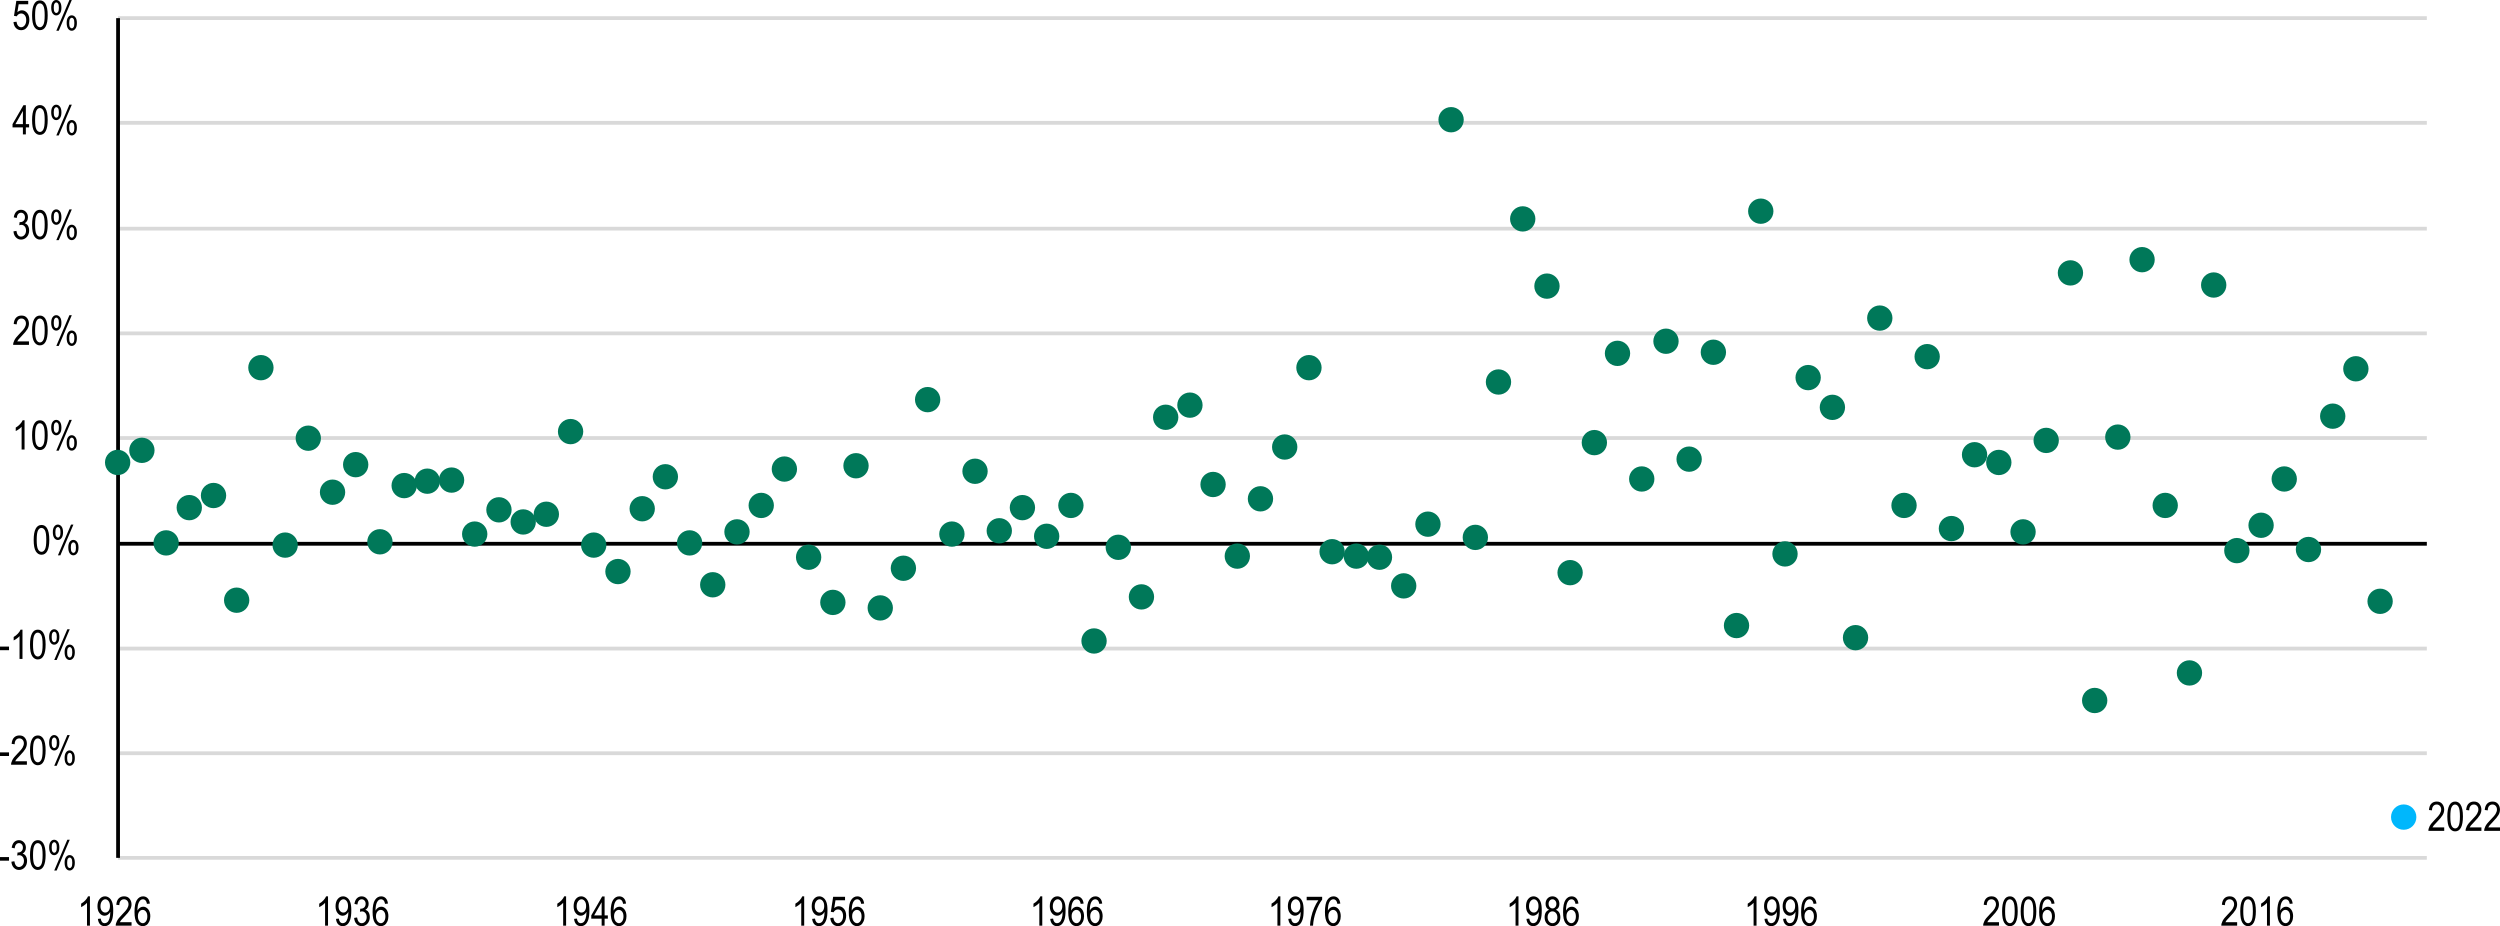<?xml version="1.0" encoding="UTF-8"?><svg id="Layer_1" xmlns="http://www.w3.org/2000/svg" viewBox="0 0 2268.52 840.39"><defs><style>.cls-1{fill:#00b7fc;}.cls-2{fill:#007859;}.cls-3{stroke:#d9d9d9;}.cls-3,.cls-4{fill:none;stroke-linejoin:round;stroke-width:3.44px;}.cls-4{stroke:#000;}.cls-5{isolation:isolate;}</style></defs><path class="cls-3" d="m107.13,778.44h2095M107.13,683.5h2095M107.13,588.5h2095M107.13,397.49h2095M107.13,302.49h2095M107.13,207.49h2095M107.13,111.48h2095M107.13,16.44h2095"/><path class="cls-4" d="m107.13,778.44V16.44"/><path class="cls-4" d="m107.13,493.44h2095"/><g><path class="cls-2" d="m118.25,419.63c0,6.36-5.15,11.5-11.5,11.5s-11.5-5.14-11.5-11.5,5.14-11.5,11.5-11.5,11.5,5.15,11.5,11.5Z"/><path class="cls-2" d="m140.25,408.63c0,6.36-5.15,11.5-11.5,11.5s-11.5-5.14-11.5-11.5,5.14-11.5,11.5-11.5,11.5,5.15,11.5,11.5Z"/><path class="cls-2" d="m162.25,492.63c0,6.35-5.15,11.5-11.5,11.5s-11.5-5.15-11.5-11.5,5.14-11.5,11.5-11.5,11.5,5.15,11.5,11.5Z"/><path class="cls-2" d="m183.25,460.63c0,6.36-5.15,11.5-11.5,11.5s-11.5-5.14-11.5-11.5,5.14-11.5,11.5-11.5,11.5,5.15,11.5,11.5Z"/><path class="cls-2" d="m205.25,449.63c0,6.36-5.15,11.5-11.5,11.5s-11.5-5.14-11.5-11.5,5.14-11.5,11.5-11.5,11.5,5.15,11.5,11.5Z"/><path class="cls-2" d="m226.25,544.63c0,6.36-5.15,11.5-11.5,11.5s-11.5-5.14-11.5-11.5,5.14-11.5,11.5-11.5,11.5,5.15,11.5,11.5Z"/><path class="cls-2" d="m248.25,333.63c0,6.36-5.15,11.5-11.5,11.5s-11.5-5.14-11.5-11.5,5.14-11.5,11.5-11.5,11.5,5.15,11.5,11.5Z"/><path class="cls-2" d="m270.25,494.63c0,6.36-5.15,11.5-11.5,11.5s-11.5-5.14-11.5-11.5,5.14-11.5,11.5-11.5,11.5,5.15,11.5,11.5Z"/><path class="cls-2" d="m291.25,397.63c0,6.36-5.15,11.5-11.5,11.5s-11.5-5.14-11.5-11.5,5.14-11.5,11.5-11.5,11.5,5.15,11.5,11.5Z"/><path class="cls-2" d="m313.25,446.63c0,6.35-5.15,11.5-11.5,11.5s-11.5-5.15-11.5-11.5,5.14-11.5,11.5-11.5,11.5,5.15,11.5,11.5Z"/><path class="cls-2" d="m334.25,421.63c0,6.36-5.15,11.5-11.5,11.5s-11.5-5.14-11.5-11.5,5.14-11.5,11.5-11.5,11.5,5.15,11.5,11.5Z"/><path class="cls-2" d="m356.25,491.63c0,6.35-5.15,11.5-11.5,11.5s-11.5-5.15-11.5-11.5,5.14-11.5,11.5-11.5,11.5,5.15,11.5,11.5Z"/><path class="cls-2" d="m378.25,440.63c0,6.36-5.15,11.5-11.5,11.5s-11.5-5.14-11.5-11.5,5.14-11.5,11.5-11.5,11.5,5.15,11.5,11.5Z"/><path class="cls-2" d="m399.25,436.63c0,6.35-5.15,11.5-11.5,11.5s-11.5-5.15-11.5-11.5,5.14-11.5,11.5-11.5,11.5,5.15,11.5,11.5Z"/><path class="cls-2" d="m421.25,435.63c0,6.35-5.15,11.5-11.5,11.5s-11.5-5.15-11.5-11.5,5.14-11.5,11.5-11.5,11.5,5.15,11.5,11.5Z"/><path class="cls-2" d="m442.25,484.63c0,6.36-5.15,11.5-11.5,11.5s-11.5-5.14-11.5-11.5,5.14-11.5,11.5-11.5,11.5,5.15,11.5,11.5Z"/><path class="cls-2" d="m464.25,462.63c0,6.36-5.15,11.5-11.5,11.5s-11.5-5.14-11.5-11.5,5.14-11.5,11.5-11.5,11.5,5.15,11.5,11.5Z"/><path class="cls-2" d="m486.25,473.63c0,6.36-5.15,11.5-11.5,11.5s-11.5-5.14-11.5-11.5,5.14-11.5,11.5-11.5,11.5,5.15,11.5,11.5Z"/><path class="cls-2" d="m507.25,466.63c0,6.36-5.15,11.5-11.5,11.5s-11.5-5.14-11.5-11.5,5.14-11.5,11.5-11.5,11.5,5.15,11.5,11.5Z"/><path class="cls-2" d="m529.25,391.63c0,6.35-5.15,11.5-11.5,11.5s-11.5-5.15-11.5-11.5,5.14-11.5,11.5-11.5,11.5,5.15,11.5,11.5Z"/><path class="cls-2" d="m550.25,494.63c0,6.36-5.15,11.5-11.5,11.5s-11.5-5.14-11.5-11.5,5.14-11.5,11.5-11.5,11.5,5.15,11.5,11.5Z"/><path class="cls-2" d="m572.25,518.63c0,6.36-5.15,11.5-11.5,11.5s-11.5-5.14-11.5-11.5,5.14-11.5,11.5-11.5,11.5,5.15,11.5,11.5Z"/><path class="cls-2" d="m594.25,461.63c0,6.36-5.15,11.5-11.5,11.5s-11.5-5.14-11.5-11.5,5.14-11.5,11.5-11.5,11.5,5.15,11.5,11.5Z"/><path class="cls-2" d="m615.25,432.63c0,6.36-5.15,11.5-11.5,11.5s-11.5-5.14-11.5-11.5,5.14-11.5,11.5-11.5,11.5,5.15,11.5,11.5Z"/><path class="cls-2" d="m637.25,492.63c0,6.35-5.15,11.5-11.5,11.5s-11.5-5.15-11.5-11.5,5.14-11.5,11.5-11.5,11.5,5.15,11.5,11.5Z"/><path class="cls-2" d="m658.25,530.63c0,6.36-5.15,11.5-11.5,11.5s-11.5-5.14-11.5-11.5,5.14-11.5,11.5-11.5,11.5,5.15,11.5,11.5Z"/><path class="cls-2" d="m680.25,482.63c0,6.36-5.15,11.5-11.5,11.5s-11.5-5.14-11.5-11.5,5.14-11.5,11.5-11.5,11.5,5.15,11.5,11.5Z"/><path class="cls-2" d="m702.25,458.63c0,6.35-5.15,11.5-11.5,11.5s-11.5-5.15-11.5-11.5,5.14-11.5,11.5-11.5,11.5,5.15,11.5,11.5Z"/><path class="cls-2" d="m723.25,425.63c0,6.35-5.15,11.5-11.5,11.5s-11.5-5.15-11.5-11.5,5.14-11.5,11.5-11.5,11.5,5.15,11.5,11.5Z"/><path class="cls-2" d="m745.25,505.63c0,6.36-5.15,11.5-11.5,11.5s-11.5-5.14-11.5-11.5,5.14-11.5,11.5-11.5,11.5,5.15,11.5,11.5Z"/><path class="cls-2" d="m767.25,546.63c0,6.35-5.15,11.5-11.5,11.5s-11.5-5.15-11.5-11.5,5.14-11.5,11.5-11.5,11.5,5.15,11.5,11.5Z"/><path class="cls-2" d="m788.25,422.63c0,6.36-5.15,11.5-11.5,11.5s-11.5-5.14-11.5-11.5,5.14-11.5,11.5-11.5,11.5,5.15,11.5,11.5Z"/><path class="cls-2" d="m810.25,551.63c0,6.36-5.15,11.5-11.5,11.5s-11.5-5.14-11.5-11.5,5.14-11.5,11.5-11.5,11.5,5.15,11.5,11.5Z"/><path class="cls-2" d="m831.25,515.63c0,6.36-5.15,11.5-11.5,11.5s-11.5-5.14-11.5-11.5,5.14-11.5,11.5-11.5,11.5,5.15,11.5,11.5Z"/><path class="cls-2" d="m853.25,362.63c0,6.36-5.15,11.5-11.5,11.5s-11.5-5.14-11.5-11.5,5.14-11.5,11.5-11.5,11.5,5.15,11.5,11.5Z"/><path class="cls-2" d="m875.25,484.63c0,6.36-5.15,11.5-11.5,11.5s-11.5-5.14-11.5-11.5,5.14-11.5,11.5-11.5,11.5,5.15,11.5,11.5Z"/><path class="cls-2" d="m896.25,427.63c0,6.36-5.15,11.5-11.5,11.5s-11.5-5.14-11.5-11.5,5.14-11.5,11.5-11.5,11.5,5.15,11.5,11.5Z"/><path class="cls-2" d="m918.25,481.63c0,6.35-5.15,11.5-11.5,11.5s-11.5-5.15-11.5-11.5,5.14-11.5,11.5-11.5,11.5,5.15,11.5,11.5Z"/><path class="cls-2" d="m939.25,460.63c0,6.36-5.15,11.5-11.5,11.5s-11.5-5.14-11.5-11.5,5.14-11.5,11.5-11.5,11.5,5.15,11.5,11.5Z"/><path class="cls-2" d="m961.25,486.63c0,6.36-5.15,11.5-11.5,11.5s-11.5-5.14-11.5-11.5,5.14-11.5,11.5-11.5,11.5,5.15,11.5,11.5Z"/><path class="cls-2" d="m983.25,458.63c0,6.35-5.15,11.5-11.5,11.5s-11.5-5.15-11.5-11.5,5.14-11.5,11.5-11.5,11.5,5.15,11.5,11.5Z"/><path class="cls-2" d="m1004.25,581.63c0,6.36-5.15,11.5-11.5,11.5s-11.5-5.14-11.5-11.5,5.14-11.5,11.5-11.5,11.5,5.15,11.5,11.5Z"/><path class="cls-2" d="m1026.25,496.63c0,6.36-5.15,11.5-11.5,11.5s-11.5-5.14-11.5-11.5,5.14-11.5,11.5-11.5,11.5,5.15,11.5,11.5Z"/><path class="cls-2" d="m1047.25,541.63c0,6.36-5.15,11.5-11.5,11.5s-11.5-5.14-11.5-11.5,5.14-11.5,11.5-11.5,11.5,5.15,11.5,11.5Z"/><path class="cls-2" d="m1069.25,378.63c0,6.36-5.15,11.5-11.5,11.5s-11.5-5.14-11.5-11.5,5.14-11.5,11.5-11.5,11.5,5.15,11.5,11.5Z"/><path class="cls-2" d="m1091.25,367.63c0,6.36-5.15,11.5-11.5,11.5s-11.5-5.14-11.5-11.5,5.14-11.5,11.5-11.5,11.5,5.15,11.5,11.5Z"/><path class="cls-2" d="m1112.25,439.63c0,6.36-5.15,11.5-11.5,11.5s-11.5-5.14-11.5-11.5,5.14-11.5,11.5-11.5,11.5,5.15,11.5,11.5Z"/><path class="cls-2" d="m1134.25,504.63c0,6.36-5.15,11.5-11.5,11.5s-11.5-5.14-11.5-11.5,5.14-11.5,11.5-11.5,11.5,5.15,11.5,11.5Z"/><path class="cls-2" d="m1155.25,452.63c0,6.36-5.15,11.5-11.5,11.5s-11.5-5.14-11.5-11.5,5.14-11.5,11.5-11.5,11.5,5.15,11.5,11.5Z"/><path class="cls-2" d="m1177.25,405.63c0,6.36-5.15,11.5-11.5,11.5s-11.5-5.14-11.5-11.5,5.14-11.5,11.5-11.5,11.5,5.15,11.5,11.5Z"/><path class="cls-2" d="m1199.25,333.63c0,6.36-5.15,11.5-11.5,11.5s-11.5-5.14-11.5-11.5,5.14-11.5,11.5-11.5,11.5,5.15,11.5,11.5Z"/><path class="cls-2" d="m1220.25,500.63c0,6.36-5.15,11.5-11.5,11.5s-11.5-5.14-11.5-11.5,5.14-11.5,11.5-11.5,11.5,5.15,11.5,11.5Z"/><path class="cls-2" d="m1242.25,504.63c0,6.36-5.15,11.5-11.5,11.5s-11.5-5.14-11.5-11.5,5.14-11.5,11.5-11.5,11.5,5.15,11.5,11.5Z"/><path class="cls-2" d="m1263.23,505.63c0,6.36-5.1,11.5-11.48,11.5s-11.5-5.14-11.5-11.5,5.14-11.5,11.5-11.5,11.48,5.15,11.48,11.5Z"/><path class="cls-2" d="m1285.23,531.63c0,6.36-5.1,11.5-11.5,11.5s-11.5-5.14-11.5-11.5,5.2-11.5,11.5-11.5,11.5,5.15,11.5,11.5Z"/><path class="cls-2" d="m1307.23,475.63c0,6.36-5.1,11.5-11.5,11.5s-11.5-5.14-11.5-11.5,5.2-11.5,11.5-11.5,11.5,5.15,11.5,11.5Z"/><path class="cls-2" d="m1328.23,108.63c0,6.36-5.1,11.5-11.5,11.5s-11.5-5.14-11.5-11.5,5.2-11.5,11.5-11.5,11.5,5.15,11.5,11.5Z"/><path class="cls-2" d="m1350.23,487.63c0,6.36-5.1,11.5-11.5,11.5s-11.5-5.14-11.5-11.5,5.2-11.5,11.5-11.5,11.5,5.15,11.5,11.5Z"/><path class="cls-2" d="m1371.23,346.63c0,6.36-5.1,11.5-11.5,11.5s-11.5-5.14-11.5-11.5,5.2-11.5,11.5-11.5,11.5,5.15,11.5,11.5Z"/><path class="cls-2" d="m1393.23,198.63c0,6.36-5.1,11.5-11.5,11.5s-11.5-5.14-11.5-11.5,5.2-11.5,11.5-11.5,11.5,5.15,11.5,11.5Z"/><path class="cls-2" d="m1415.23,259.63c0,6.35-5.1,11.5-11.5,11.5s-11.5-5.15-11.5-11.5,5.2-11.5,11.5-11.5,11.5,5.15,11.5,11.5Z"/><path class="cls-2" d="m1436.23,519.63c0,6.36-5.1,11.5-11.5,11.5s-11.5-5.14-11.5-11.5,5.2-11.5,11.5-11.5,11.5,5.15,11.5,11.5Z"/><path class="cls-2" d="m1458.23,401.63c0,6.36-5.1,11.5-11.5,11.5s-11.5-5.14-11.5-11.5,5.2-11.5,11.5-11.5,11.5,5.15,11.5,11.5Z"/><path class="cls-2" d="m1479.23,320.63c0,6.36-5.1,11.5-11.5,11.5s-11.5-5.14-11.5-11.5,5.2-11.5,11.5-11.5,11.5,5.15,11.5,11.5Z"/><path class="cls-2" d="m1501.23,434.63c0,6.36-5.1,11.5-11.5,11.5s-11.5-5.14-11.5-11.5,5.2-11.5,11.5-11.5,11.5,5.15,11.5,11.5Z"/><path class="cls-2" d="m1523.23,309.63c0,6.36-5.1,11.5-11.5,11.5s-11.5-5.14-11.5-11.5,5.2-11.5,11.5-11.5,11.5,5.15,11.5,11.5Z"/><path class="cls-2" d="m1544.23,416.63c0,6.36-5.1,11.5-11.5,11.5s-11.5-5.14-11.5-11.5,5.2-11.5,11.5-11.5,11.5,5.15,11.5,11.5Z"/><path class="cls-2" d="m1566.23,319.63c0,6.36-5.1,11.5-11.5,11.5s-11.5-5.14-11.5-11.5,5.2-11.5,11.5-11.5,11.5,5.15,11.5,11.5Z"/><path class="cls-2" d="m1587.23,567.63c0,6.35-5.1,11.5-11.5,11.5s-11.5-5.15-11.5-11.5,5.2-11.5,11.5-11.5,11.5,5.15,11.5,11.5Z"/><path class="cls-2" d="m1609.23,191.63c0,6.36-5.1,11.5-11.5,11.5s-11.5-5.14-11.5-11.5,5.2-11.5,11.5-11.5,11.5,5.15,11.5,11.5Z"/><path class="cls-2" d="m1631.23,502.63c0,6.35-5.1,11.5-11.5,11.5s-11.5-5.15-11.5-11.5,5.2-11.5,11.5-11.5,11.5,5.15,11.5,11.5Z"/><path class="cls-2" d="m1652.23,342.63c0,6.36-5.1,11.5-11.5,11.5s-11.5-5.14-11.5-11.5,5.2-11.5,11.5-11.5,11.5,5.15,11.5,11.5Z"/><path class="cls-2" d="m1674.23,369.63c0,6.35-5.1,11.5-11.5,11.5s-11.5-5.15-11.5-11.5,5.2-11.5,11.5-11.5,11.5,5.15,11.5,11.5Z"/><path class="cls-2" d="m1695.23,578.63c0,6.35-5.1,11.5-11.5,11.5s-11.5-5.15-11.5-11.5,5.2-11.5,11.5-11.5,11.5,5.15,11.5,11.5Z"/><path class="cls-2" d="m1717.23,288.63c0,6.36-5.1,11.5-11.5,11.5s-11.5-5.14-11.5-11.5,5.2-11.5,11.5-11.5,11.5,5.15,11.5,11.5Z"/><path class="cls-2" d="m1739.23,458.63c0,6.35-5.1,11.5-11.5,11.5s-11.5-5.15-11.5-11.5,5.2-11.5,11.5-11.5,11.5,5.15,11.5,11.5Z"/><path class="cls-2" d="m1760.23,323.63c0,6.36-5.1,11.5-11.5,11.5s-11.5-5.14-11.5-11.5,5.2-11.5,11.5-11.5,11.5,5.15,11.5,11.5Z"/><path class="cls-2" d="m1782.23,479.63c0,6.35-5.1,11.5-11.5,11.5s-11.5-5.15-11.5-11.5,5.2-11.5,11.5-11.5,11.5,5.15,11.5,11.5Z"/><path class="cls-2" d="m1803.23,412.63c0,6.36-5.1,11.5-11.5,11.5s-11.5-5.14-11.5-11.5,5.2-11.5,11.5-11.5,11.5,5.15,11.5,11.5Z"/><path class="cls-2" d="m1825.23,419.63c0,6.36-5.1,11.5-11.5,11.5s-11.5-5.14-11.5-11.5,5.2-11.5,11.5-11.5,11.5,5.15,11.5,11.5Z"/><path class="cls-2" d="m1847.23,482.63c0,6.36-5.1,11.5-11.5,11.5s-11.5-5.14-11.5-11.5,5.2-11.5,11.5-11.5,11.5,5.15,11.5,11.5Z"/><path class="cls-2" d="m1868.23,399.63c0,6.36-5.1,11.5-11.5,11.5s-11.5-5.14-11.5-11.5,5.2-11.5,11.5-11.5,11.5,5.15,11.5,11.5Z"/><path class="cls-2" d="m1890.23,247.63c0,6.36-5.1,11.5-11.5,11.5s-11.5-5.14-11.5-11.5,5.2-11.5,11.5-11.5,11.5,5.15,11.5,11.5Z"/><path class="cls-2" d="m1912.23,635.63c0,6.35-5.1,11.5-11.5,11.5s-11.5-5.15-11.5-11.5,5.2-11.5,11.5-11.5,11.5,5.15,11.5,11.5Z"/><path class="cls-2" d="m1933.23,396.63c0,6.36-5.1,11.5-11.5,11.5s-11.5-5.14-11.5-11.5,5.2-11.5,11.5-11.5,11.5,5.15,11.5,11.5Z"/><path class="cls-2" d="m1955.23,235.63c0,6.36-5.1,11.5-11.5,11.5s-11.5-5.14-11.5-11.5,5.2-11.5,11.5-11.5,11.5,5.15,11.5,11.5Z"/><path class="cls-2" d="m1976.23,458.63c0,6.35-5.1,11.5-11.5,11.5s-11.5-5.15-11.5-11.5,5.2-11.5,11.5-11.5,11.5,5.15,11.5,11.5Z"/><path class="cls-2" d="m1998.23,610.63c0,6.36-5.1,11.5-11.5,11.5s-11.5-5.14-11.5-11.5,5.2-11.5,11.5-11.5,11.5,5.15,11.5,11.5Z"/><path class="cls-2" d="m2020.23,258.63c0,6.36-5.1,11.5-11.5,11.5s-11.5-5.14-11.5-11.5,5.2-11.5,11.5-11.5,11.5,5.15,11.5,11.5Z"/><path class="cls-2" d="m2041.23,499.63c0,6.36-5.1,11.5-11.5,11.5s-11.5-5.14-11.5-11.5,5.2-11.5,11.5-11.5,11.5,5.15,11.5,11.5Z"/><path class="cls-2" d="m2063.23,476.63c0,6.36-5.1,11.5-11.5,11.5s-11.5-5.14-11.5-11.5,5.2-11.5,11.5-11.5,11.5,5.15,11.5,11.5Z"/><path class="cls-2" d="m2084.23,434.63c0,6.36-5.1,11.5-11.5,11.5s-11.5-5.14-11.5-11.5,5.2-11.5,11.5-11.5,11.5,5.15,11.5,11.5Z"/><path class="cls-2" d="m2106.23,498.63c0,6.36-5.1,11.5-11.5,11.5s-11.5-5.14-11.5-11.5,5.2-11.5,11.5-11.5,11.5,5.15,11.5,11.5Z"/><path class="cls-2" d="m2128.23,377.63c0,6.36-5.1,11.5-11.5,11.5s-11.5-5.14-11.5-11.5,5.2-11.5,11.5-11.5,11.5,5.15,11.5,11.5Z"/><path class="cls-2" d="m2149.23,334.63c0,6.36-5.1,11.5-11.5,11.5s-11.5-5.14-11.5-11.5,5.2-11.5,11.5-11.5,11.5,5.15,11.5,11.5Z"/><path class="cls-2" d="m2171.23,545.63c0,6.35-5.1,11.5-11.5,11.5s-11.5-5.15-11.5-11.5,5.2-11.5,11.5-11.5,11.5,5.15,11.5,11.5Z"/></g><path class="cls-1" d="m2192.63,741.44c0,6.35-5.1,11.5-11.5,11.5s-11.5-5.15-11.5-11.5,5.1-11.5,11.5-11.5,11.5,5.15,11.5,11.5Z"/><g class="cls-5"><path d="m2217.9,750.81v3.12h-14.36c-.04-1.27.35-2.68,1.15-4.25s2.27-3.42,4.4-5.55c2.49-2.48,4.12-4.4,4.9-5.76.77-1.36,1.16-2.62,1.16-3.79,0-1.35-.39-2.45-1.18-3.3-.79-.85-1.76-1.27-2.92-1.27-1.24,0-2.26.46-3.05,1.38s-1.19,2.24-1.19,3.95l-2.75-.34c.19-2.54.91-4.45,2.16-5.74,1.25-1.28,2.89-1.92,4.92-1.92,2.22,0,3.89.75,5.03,2.24,1.14,1.49,1.71,3.19,1.71,5.09,0,1.69-.45,3.3-1.34,4.85-.89,1.55-2.58,3.61-5.08,6.19-1.59,1.63-2.62,2.74-3.08,3.33-.46.59-.84,1.18-1.13,1.77h10.66Z"/><path d="m2220.72,740.88c0-4.44.6-7.81,1.8-10.1s2.97-3.43,5.3-3.43c2.07,0,3.7.93,4.9,2.78,1.45,2.24,2.17,5.82,2.17,10.75,0,4.42-.6,7.78-1.79,10.07-1.19,2.29-2.96,3.44-5.31,3.44-2.07,0-3.77-1.01-5.09-3.04-1.32-2.02-1.98-5.52-1.98-10.48Zm2.73,0c0,4.3.41,7.19,1.24,8.65.83,1.46,1.89,2.2,3.18,2.2,1.22,0,2.24-.74,3.06-2.22s1.23-4.36,1.23-8.62-.41-7.2-1.24-8.66c-.83-1.46-1.9-2.19-3.21-2.19-1.21,0-2.22.74-3.03,2.22-.82,1.48-1.22,4.36-1.22,8.62Z"/><path d="m2251.65,750.81v3.12h-14.36c-.04-1.27.35-2.68,1.15-4.25s2.27-3.42,4.4-5.55c2.49-2.48,4.12-4.4,4.9-5.76.77-1.36,1.16-2.62,1.16-3.79,0-1.35-.39-2.45-1.18-3.3-.79-.85-1.76-1.27-2.92-1.27-1.24,0-2.26.46-3.05,1.38s-1.19,2.24-1.19,3.95l-2.75-.34c.19-2.54.91-4.45,2.16-5.74,1.25-1.28,2.89-1.92,4.92-1.92,2.22,0,3.89.75,5.03,2.24,1.14,1.49,1.71,3.19,1.71,5.09,0,1.69-.45,3.3-1.34,4.85-.89,1.55-2.58,3.61-5.08,6.19-1.59,1.63-2.62,2.74-3.08,3.33-.46.59-.84,1.18-1.13,1.77h10.66Z"/><path d="m2268.52,750.81v3.12h-14.36c-.04-1.27.35-2.68,1.15-4.25.8-1.57,2.27-3.42,4.4-5.55,2.49-2.48,4.12-4.4,4.9-5.76.77-1.36,1.16-2.62,1.16-3.79,0-1.35-.39-2.45-1.18-3.3-.79-.85-1.76-1.27-2.92-1.27-1.24,0-2.26.46-3.05,1.38s-1.19,2.24-1.19,3.95l-2.75-.34c.19-2.54.91-4.45,2.16-5.74,1.25-1.28,2.89-1.92,4.92-1.92,2.22,0,3.89.75,5.03,2.24,1.14,1.49,1.71,3.19,1.71,5.09,0,1.69-.45,3.3-1.34,4.85-.89,1.55-2.58,3.61-5.08,6.19-1.59,1.63-2.62,2.74-3.08,3.33s-.84,1.18-1.13,1.77h10.66Z"/></g><g class="cls-5"><path d="m0,780.99v-3.27h8.18v3.27H0Z"/><path d="m10.35,781.93l2.66-.43c.56,3.48,1.96,5.22,4.22,5.22,1.22,0,2.27-.52,3.17-1.55s1.34-2.37,1.34-4.01c0-1.54-.41-2.79-1.23-3.73-.82-.94-1.82-1.41-3.02-1.41-.51,0-1.13.12-1.88.36l.31-2.85.42.04c1.32,0,2.39-.4,3.21-1.21.82-.81,1.23-1.88,1.23-3.23,0-1.24-.34-2.23-1.03-2.98-.69-.75-1.53-1.13-2.52-1.13s-1.89.39-2.6,1.18c-.71.79-1.16,1.98-1.35,3.59l-2.66-.58c.34-2.26,1.1-3.97,2.28-5.13,1.18-1.16,2.61-1.73,4.28-1.73,1.76,0,3.25.65,4.48,1.95s1.84,2.94,1.84,4.91c0,1.2-.26,2.27-.78,3.2-.52.93-1.25,1.65-2.18,2.18.86.24,1.58.64,2.14,1.19.56.55,1.02,1.29,1.37,2.22.35.93.52,1.96.52,3.11,0,2.43-.72,4.42-2.15,5.97-1.43,1.55-3.15,2.32-5.15,2.32-1.85,0-3.43-.67-4.72-2.02-1.29-1.35-2.02-3.16-2.2-5.44Z"/><path d="m27.23,775.88c0-4.44.6-7.81,1.8-10.1,1.2-2.29,2.97-3.43,5.3-3.43,2.07,0,3.7.93,4.9,2.78,1.45,2.24,2.17,5.82,2.17,10.75,0,4.42-.6,7.78-1.79,10.07-1.19,2.29-2.96,3.44-5.31,3.44-2.07,0-3.77-1.01-5.09-3.04-1.32-2.02-1.98-5.52-1.98-10.48Zm2.73,0c0,4.3.41,7.19,1.24,8.65.83,1.46,1.89,2.2,3.18,2.2,1.22,0,2.24-.74,3.06-2.22.82-1.48,1.23-4.36,1.23-8.62s-.41-7.2-1.24-8.66c-.83-1.46-1.9-2.19-3.21-2.19-1.21,0-2.22.74-3.03,2.22-.81,1.48-1.22,4.36-1.22,8.62Z"/><path d="m44.59,768.81c0-2.2.44-3.89,1.32-5.06.88-1.17,1.95-1.75,3.23-1.75s2.44.58,3.35,1.75,1.37,2.92,1.37,5.24-.46,4.01-1.37,5.21c-.91,1.2-2.02,1.8-3.32,1.8s-2.36-.59-3.25-1.78c-.89-1.19-1.33-2.99-1.33-5.41Zm4.62-4.57c-.66,0-1.21.35-1.65,1.06-.44.7-.66,1.94-.66,3.71s.22,3.01.66,3.7c.44.7,1.01,1.05,1.71,1.05.64,0,1.18-.35,1.62-1.06.44-.71.66-1.94.66-3.7s-.22-2.99-.67-3.7c-.45-.71-1-1.07-1.66-1.07Zm0,25.67l11.89-27.91h2.18l-11.85,27.91h-2.22Zm9.41-7.19c0-2.2.44-3.89,1.32-5.06.88-1.17,1.95-1.75,3.21-1.75,1.33,0,2.46.58,3.37,1.74s1.37,2.91,1.37,5.23-.46,4.03-1.38,5.23c-.92,1.2-2.02,1.8-3.31,1.8s-2.36-.6-3.25-1.79c-.89-1.19-1.33-2.99-1.33-5.4Zm4.64-4.57c-.67,0-1.23.35-1.67,1.06-.44.7-.66,1.94-.66,3.71s.22,3,.67,3.7c.45.7,1.02,1.05,1.72,1.05.63,0,1.16-.36,1.6-1.07.44-.71.66-1.95.66-3.7s-.22-2.99-.66-3.69c-.44-.71-.99-1.06-1.65-1.06Z"/></g><g class="cls-5"><path d="m0,685.99v-3.27h8.18v3.27H0Z"/><path d="m24.41,690.81v3.12h-14.36c-.04-1.27.35-2.68,1.15-4.25.8-1.57,2.27-3.42,4.4-5.55,2.49-2.48,4.12-4.4,4.9-5.76.77-1.36,1.16-2.62,1.16-3.79,0-1.35-.39-2.45-1.18-3.3-.79-.85-1.76-1.27-2.92-1.27-1.24,0-2.26.46-3.05,1.38s-1.19,2.24-1.19,3.95l-2.75-.34c.19-2.54.91-4.45,2.16-5.74,1.25-1.28,2.89-1.92,4.92-1.92,2.22,0,3.89.75,5.03,2.24,1.14,1.49,1.71,3.19,1.71,5.09,0,1.69-.45,3.3-1.34,4.85-.89,1.55-2.58,3.61-5.08,6.19-1.59,1.63-2.62,2.74-3.08,3.33-.46.59-.84,1.18-1.13,1.77h10.66Z"/><path d="m27.23,680.88c0-4.44.6-7.81,1.8-10.1,1.2-2.29,2.97-3.43,5.3-3.43,2.07,0,3.7.93,4.9,2.78,1.45,2.24,2.17,5.82,2.17,10.75,0,4.42-.6,7.78-1.79,10.07-1.19,2.29-2.96,3.44-5.31,3.44-2.07,0-3.77-1.01-5.09-3.04-1.32-2.02-1.98-5.52-1.98-10.48Zm2.73,0c0,4.3.41,7.19,1.24,8.65.83,1.46,1.89,2.2,3.18,2.2,1.22,0,2.24-.74,3.06-2.22.82-1.48,1.23-4.36,1.23-8.62s-.41-7.2-1.24-8.66c-.83-1.46-1.9-2.19-3.21-2.19-1.21,0-2.22.74-3.03,2.22-.81,1.48-1.22,4.36-1.22,8.62Z"/><path d="m44.59,673.81c0-2.2.44-3.89,1.32-5.06.88-1.17,1.95-1.75,3.23-1.75s2.44.58,3.35,1.75,1.37,2.92,1.37,5.24-.46,4.01-1.37,5.21c-.91,1.2-2.02,1.8-3.32,1.8s-2.36-.59-3.25-1.78c-.89-1.19-1.33-2.99-1.33-5.41Zm4.62-4.57c-.66,0-1.21.35-1.65,1.06-.44.7-.66,1.94-.66,3.71s.22,3.01.66,3.7c.44.7,1.01,1.05,1.71,1.05.64,0,1.18-.35,1.62-1.06.44-.71.66-1.94.66-3.7s-.22-2.99-.67-3.7c-.45-.71-1-1.07-1.66-1.07Zm0,25.67l11.89-27.91h2.18l-11.85,27.91h-2.22Zm9.41-7.19c0-2.2.44-3.89,1.32-5.06.88-1.17,1.95-1.75,3.21-1.75,1.33,0,2.46.58,3.37,1.74s1.37,2.91,1.37,5.23-.46,4.03-1.38,5.23c-.92,1.2-2.02,1.8-3.31,1.8s-2.36-.6-3.25-1.79c-.89-1.19-1.33-2.99-1.33-5.4Zm4.64-4.57c-.67,0-1.23.35-1.67,1.06-.44.7-.66,1.94-.66,3.71s.22,3,.67,3.7c.45.7,1.02,1.05,1.72,1.05.63,0,1.16-.36,1.6-1.07.44-.71.66-1.95.66-3.7s-.22-2.99-.66-3.69c-.44-.71-.99-1.06-1.65-1.06Z"/></g><g class="cls-5"><path d="m0,589.99v-3.27h8.18v3.27H0Z"/><path d="m20.4,597.94h-2.67v-20.72c-.61.72-1.44,1.46-2.48,2.21-1.04.75-1.99,1.32-2.85,1.71v-3.14c1.47-.84,2.77-1.87,3.89-3.09,1.13-1.22,1.92-2.4,2.38-3.56h1.73v26.59Z"/><path d="m27.23,584.88c0-4.44.6-7.81,1.8-10.1,1.2-2.29,2.97-3.43,5.3-3.43,2.07,0,3.7.93,4.9,2.78,1.45,2.24,2.17,5.82,2.17,10.75,0,4.42-.6,7.78-1.79,10.07-1.19,2.29-2.96,3.44-5.31,3.44-2.07,0-3.77-1.01-5.09-3.04-1.32-2.02-1.98-5.52-1.98-10.48Zm2.73,0c0,4.3.41,7.19,1.24,8.65.83,1.46,1.89,2.2,3.18,2.2,1.22,0,2.24-.74,3.06-2.22.82-1.48,1.23-4.36,1.23-8.62s-.41-7.2-1.24-8.66c-.83-1.46-1.9-2.19-3.21-2.19-1.21,0-2.22.74-3.03,2.22-.81,1.48-1.22,4.36-1.22,8.62Z"/><path d="m44.59,577.81c0-2.2.44-3.89,1.32-5.06.88-1.17,1.95-1.75,3.23-1.75s2.44.58,3.35,1.75,1.37,2.92,1.37,5.24-.46,4.01-1.37,5.21c-.91,1.2-2.02,1.8-3.32,1.8s-2.36-.59-3.25-1.78c-.89-1.19-1.33-2.99-1.33-5.41Zm4.62-4.57c-.66,0-1.21.35-1.65,1.06-.44.7-.66,1.94-.66,3.71s.22,3.01.66,3.7c.44.7,1.01,1.05,1.71,1.05.64,0,1.18-.35,1.62-1.06.44-.71.66-1.94.66-3.7s-.22-2.99-.67-3.7c-.45-.71-1-1.07-1.66-1.07Zm0,25.67l11.89-27.91h2.18l-11.85,27.91h-2.22Zm9.41-7.19c0-2.2.44-3.89,1.32-5.06.88-1.17,1.95-1.75,3.21-1.75,1.33,0,2.46.58,3.37,1.74s1.37,2.91,1.37,5.23-.46,4.03-1.38,5.23c-.92,1.2-2.02,1.8-3.31,1.8s-2.36-.6-3.25-1.79c-.89-1.19-1.33-2.99-1.33-5.4Zm4.64-4.57c-.67,0-1.23.35-1.67,1.06-.44.7-.66,1.94-.66,3.71s.22,3,.67,3.7c.45.7,1.02,1.05,1.72,1.05.63,0,1.16-.36,1.6-1.07.44-.71.66-1.95.66-3.7s-.22-2.99-.66-3.69c-.44-.71-.99-1.06-1.65-1.06Z"/></g><g class="cls-5"><path d="m30.57,489.88c0-4.44.6-7.81,1.8-10.1,1.2-2.29,2.97-3.43,5.3-3.43,2.07,0,3.7.93,4.9,2.78,1.45,2.24,2.17,5.82,2.17,10.75,0,4.42-.6,7.78-1.79,10.07-1.19,2.29-2.96,3.44-5.31,3.44-2.07,0-3.77-1.01-5.09-3.04-1.32-2.02-1.98-5.52-1.98-10.48Zm2.73,0c0,4.3.41,7.19,1.24,8.65.83,1.46,1.89,2.2,3.18,2.2,1.22,0,2.24-.74,3.06-2.22.82-1.48,1.23-4.36,1.23-8.62s-.41-7.2-1.24-8.66c-.83-1.46-1.9-2.19-3.21-2.19-1.21,0-2.22.74-3.03,2.22-.81,1.48-1.22,4.36-1.22,8.62Z"/><path d="m47.94,482.81c0-2.2.44-3.89,1.32-5.06.88-1.17,1.95-1.75,3.23-1.75s2.44.58,3.35,1.75,1.37,2.92,1.37,5.24-.46,4.01-1.37,5.21c-.91,1.2-2.02,1.8-3.32,1.8s-2.36-.59-3.25-1.78c-.89-1.19-1.33-2.99-1.33-5.41Zm4.62-4.57c-.66,0-1.21.35-1.65,1.06-.44.7-.66,1.94-.66,3.71s.22,3.01.66,3.7c.44.7,1.01,1.05,1.71,1.05.64,0,1.18-.35,1.62-1.06.44-.71.66-1.94.66-3.7s-.22-2.99-.67-3.7c-.45-.71-1-1.07-1.66-1.07Zm0,25.67l11.89-27.91h2.18l-11.85,27.91h-2.22Zm9.41-7.19c0-2.2.44-3.89,1.32-5.06.88-1.17,1.95-1.75,3.21-1.75,1.33,0,2.46.58,3.37,1.74s1.37,2.91,1.37,5.23-.46,4.03-1.38,5.23c-.92,1.2-2.02,1.8-3.31,1.8s-2.36-.6-3.25-1.79c-.89-1.19-1.33-2.99-1.33-5.4Zm4.64-4.57c-.67,0-1.23.35-1.67,1.06-.44.7-.66,1.94-.66,3.71s.22,3,.67,3.7c.45.7,1.02,1.05,1.72,1.05.63,0,1.16-.36,1.6-1.07.44-.71.66-1.95.66-3.7s-.22-2.99-.66-3.69c-.44-.71-.99-1.06-1.65-1.06Z"/></g><g class="cls-5"><path d="m22.28,407.94h-2.67v-20.72c-.61.72-1.44,1.46-2.48,2.21-1.04.75-1.99,1.32-2.85,1.71v-3.14c1.47-.84,2.77-1.87,3.89-3.09,1.13-1.22,1.92-2.4,2.38-3.56h1.73v26.59Z"/><path d="m29.11,394.88c0-4.44.6-7.81,1.8-10.1,1.2-2.29,2.97-3.43,5.3-3.43,2.07,0,3.7.93,4.9,2.78,1.45,2.24,2.17,5.82,2.17,10.75,0,4.42-.6,7.78-1.79,10.07-1.19,2.29-2.96,3.44-5.31,3.44-2.07,0-3.77-1.01-5.09-3.04-1.32-2.02-1.98-5.52-1.98-10.48Zm2.73,0c0,4.3.41,7.19,1.24,8.65.83,1.46,1.89,2.2,3.18,2.2,1.22,0,2.24-.74,3.06-2.22.82-1.48,1.23-4.36,1.23-8.62s-.41-7.2-1.24-8.66c-.83-1.46-1.9-2.19-3.21-2.19-1.21,0-2.22.74-3.03,2.22-.81,1.48-1.22,4.36-1.22,8.62Z"/><path d="m46.47,387.81c0-2.2.44-3.89,1.32-5.06.88-1.17,1.95-1.75,3.23-1.75s2.44.58,3.35,1.75,1.37,2.92,1.37,5.24-.46,4.01-1.37,5.21c-.91,1.2-2.02,1.8-3.32,1.8s-2.36-.59-3.25-1.78c-.89-1.19-1.33-2.99-1.33-5.41Zm4.62-4.57c-.66,0-1.21.35-1.65,1.06-.44.7-.66,1.94-.66,3.71s.22,3.01.66,3.7c.44.7,1.01,1.05,1.71,1.05.64,0,1.18-.35,1.62-1.06.44-.71.66-1.94.66-3.7s-.22-2.99-.67-3.7c-.45-.71-1-1.07-1.66-1.07Zm0,25.67l11.89-27.91h2.18l-11.85,27.91h-2.22Zm9.41-7.19c0-2.2.44-3.89,1.32-5.06.88-1.17,1.95-1.75,3.21-1.75,1.33,0,2.46.58,3.37,1.74s1.37,2.91,1.37,5.23-.46,4.03-1.38,5.23c-.92,1.2-2.02,1.8-3.31,1.8s-2.36-.6-3.25-1.79c-.89-1.19-1.33-2.99-1.33-5.4Zm4.64-4.57c-.67,0-1.23.35-1.67,1.06-.44.7-.66,1.94-.66,3.71s.22,3,.67,3.7c.45.7,1.02,1.05,1.72,1.05.63,0,1.16-.36,1.6-1.07.44-.71.66-1.95.66-3.7s-.22-2.99-.66-3.69c-.44-.71-.99-1.06-1.65-1.06Z"/></g><g class="cls-5"><path d="m26.29,309.81v3.12h-14.36c-.04-1.27.35-2.68,1.15-4.25.8-1.57,2.27-3.42,4.4-5.55,2.49-2.48,4.12-4.4,4.9-5.76.77-1.36,1.16-2.62,1.16-3.79,0-1.35-.39-2.45-1.18-3.3-.79-.85-1.76-1.27-2.92-1.27-1.24,0-2.26.46-3.05,1.38s-1.19,2.24-1.19,3.95l-2.75-.34c.19-2.54.91-4.45,2.16-5.74,1.25-1.28,2.89-1.92,4.92-1.92,2.22,0,3.89.75,5.03,2.24,1.14,1.49,1.71,3.19,1.71,5.09,0,1.69-.45,3.3-1.34,4.85-.89,1.55-2.58,3.61-5.08,6.19-1.59,1.63-2.62,2.74-3.08,3.33-.46.59-.84,1.18-1.13,1.77h10.66Z"/><path d="m29.11,299.88c0-4.44.6-7.81,1.8-10.1,1.2-2.29,2.97-3.43,5.3-3.43,2.07,0,3.7.93,4.9,2.78,1.45,2.24,2.17,5.82,2.17,10.75,0,4.42-.6,7.78-1.79,10.07-1.19,2.29-2.96,3.44-5.31,3.44-2.07,0-3.77-1.01-5.09-3.04-1.32-2.02-1.98-5.52-1.98-10.48Zm2.73,0c0,4.3.41,7.19,1.24,8.65.83,1.46,1.89,2.2,3.18,2.2,1.22,0,2.24-.74,3.06-2.22.82-1.48,1.23-4.36,1.23-8.62s-.41-7.2-1.24-8.66c-.83-1.46-1.9-2.19-3.21-2.19-1.21,0-2.22.74-3.03,2.22-.81,1.48-1.22,4.36-1.22,8.62Z"/><path d="m46.47,292.81c0-2.2.44-3.89,1.32-5.06.88-1.17,1.95-1.75,3.23-1.75s2.44.58,3.35,1.75,1.37,2.92,1.37,5.24-.46,4.01-1.37,5.21c-.91,1.2-2.02,1.8-3.32,1.8s-2.36-.59-3.25-1.78c-.89-1.19-1.33-2.99-1.33-5.41Zm4.62-4.57c-.66,0-1.21.35-1.65,1.06-.44.7-.66,1.94-.66,3.71s.22,3.01.66,3.7c.44.7,1.01,1.05,1.71,1.05.64,0,1.18-.35,1.62-1.06.44-.71.66-1.94.66-3.7s-.22-2.99-.67-3.7c-.45-.71-1-1.07-1.66-1.07Zm0,25.67l11.89-27.91h2.18l-11.85,27.91h-2.22Zm9.41-7.19c0-2.2.44-3.89,1.32-5.06.88-1.17,1.95-1.75,3.21-1.75,1.33,0,2.46.58,3.37,1.74s1.37,2.91,1.37,5.23-.46,4.03-1.38,5.23c-.92,1.2-2.02,1.8-3.31,1.8s-2.36-.6-3.25-1.79c-.89-1.19-1.33-2.99-1.33-5.4Zm4.64-4.57c-.67,0-1.23.35-1.67,1.06-.44.7-.66,1.94-.66,3.71s.22,3,.67,3.7c.45.7,1.02,1.05,1.72,1.05.63,0,1.16-.36,1.6-1.07.44-.71.66-1.95.66-3.7s-.22-2.99-.66-3.69c-.44-.71-.99-1.06-1.65-1.06Z"/></g><g class="cls-5"><path d="m12.23,209.93l2.66-.43c.56,3.48,1.96,5.22,4.22,5.22,1.22,0,2.27-.52,3.17-1.55s1.34-2.37,1.34-4.01c0-1.54-.41-2.79-1.23-3.73-.82-.94-1.82-1.41-3.02-1.41-.51,0-1.13.12-1.88.36l.31-2.85.42.04c1.32,0,2.39-.4,3.21-1.21.82-.81,1.23-1.88,1.23-3.23,0-1.24-.34-2.23-1.03-2.98-.69-.75-1.53-1.13-2.52-1.13s-1.89.39-2.6,1.18c-.71.79-1.16,1.98-1.35,3.59l-2.66-.58c.34-2.26,1.1-3.97,2.28-5.13,1.18-1.16,2.61-1.73,4.28-1.73,1.76,0,3.25.65,4.48,1.95s1.84,2.94,1.84,4.91c0,1.2-.26,2.27-.78,3.2-.52.93-1.25,1.65-2.18,2.18.86.24,1.58.64,2.14,1.19.56.55,1.02,1.29,1.37,2.22.35.93.52,1.96.52,3.11,0,2.43-.72,4.42-2.15,5.97-1.43,1.55-3.15,2.32-5.15,2.32-1.85,0-3.43-.67-4.72-2.02-1.29-1.35-2.02-3.16-2.2-5.44Z"/><path d="m29.11,203.88c0-4.44.6-7.81,1.8-10.1,1.2-2.29,2.97-3.43,5.3-3.43,2.07,0,3.7.93,4.9,2.78,1.45,2.24,2.17,5.82,2.17,10.75,0,4.42-.6,7.78-1.79,10.07-1.19,2.29-2.96,3.44-5.31,3.44-2.07,0-3.77-1.01-5.09-3.04-1.32-2.02-1.98-5.52-1.98-10.48Zm2.73,0c0,4.3.41,7.19,1.24,8.65.83,1.46,1.89,2.2,3.18,2.2,1.22,0,2.24-.74,3.06-2.22.82-1.48,1.23-4.36,1.23-8.62s-.41-7.2-1.24-8.66c-.83-1.46-1.9-2.19-3.21-2.19-1.21,0-2.22.74-3.03,2.22-.81,1.48-1.22,4.36-1.22,8.62Z"/><path d="m46.47,196.81c0-2.2.44-3.89,1.32-5.06.88-1.17,1.95-1.75,3.23-1.75s2.44.58,3.35,1.75,1.37,2.92,1.37,5.24-.46,4.01-1.37,5.21c-.91,1.2-2.02,1.8-3.32,1.8s-2.36-.59-3.25-1.78c-.89-1.19-1.33-2.99-1.33-5.41Zm4.62-4.57c-.66,0-1.21.35-1.65,1.06-.44.7-.66,1.94-.66,3.71s.22,3.01.66,3.7c.44.7,1.01,1.05,1.71,1.05.64,0,1.18-.35,1.62-1.06.44-.71.66-1.94.66-3.7s-.22-2.99-.67-3.7c-.45-.71-1-1.07-1.66-1.07Zm0,25.67l11.89-27.91h2.18l-11.85,27.91h-2.22Zm9.41-7.19c0-2.2.44-3.89,1.32-5.06.88-1.17,1.95-1.75,3.21-1.75,1.33,0,2.46.58,3.37,1.74s1.37,2.91,1.37,5.23-.46,4.03-1.38,5.23c-.92,1.2-2.02,1.8-3.31,1.8s-2.36-.6-3.25-1.79c-.89-1.19-1.33-2.99-1.33-5.4Zm4.64-4.57c-.67,0-1.23.35-1.67,1.06-.44.7-.66,1.94-.66,3.71s.22,3,.67,3.7c.45.7,1.02,1.05,1.72,1.05.63,0,1.16-.36,1.6-1.07.44-.71.66-1.95.66-3.7s-.22-2.99-.66-3.69c-.44-.71-.99-1.06-1.65-1.06Z"/></g><g class="cls-5"><path d="m20.78,121.94v-6.34h-9.41v-2.98l9.9-17.16h2.19v17.16h2.94v2.98h-2.94v6.34h-2.67Zm0-9.32v-11.94l-6.79,11.94h6.79Z"/><path d="m29.11,108.88c0-4.44.6-7.81,1.8-10.1,1.2-2.29,2.97-3.43,5.3-3.43,2.07,0,3.7.93,4.9,2.78,1.45,2.24,2.17,5.82,2.17,10.75,0,4.42-.6,7.78-1.79,10.07-1.19,2.29-2.96,3.44-5.31,3.44-2.07,0-3.77-1.01-5.09-3.04-1.32-2.02-1.98-5.52-1.98-10.48Zm2.73,0c0,4.3.41,7.19,1.24,8.65.83,1.46,1.89,2.2,3.18,2.2,1.22,0,2.24-.74,3.06-2.22.82-1.48,1.23-4.36,1.23-8.62s-.41-7.2-1.24-8.66c-.83-1.46-1.9-2.19-3.21-2.19-1.21,0-2.22.74-3.03,2.22-.81,1.48-1.22,4.36-1.22,8.62Z"/><path d="m46.47,101.81c0-2.2.44-3.89,1.32-5.06.88-1.17,1.95-1.75,3.23-1.75s2.44.58,3.35,1.75,1.37,2.92,1.37,5.24-.46,4.01-1.37,5.21c-.91,1.2-2.02,1.8-3.32,1.8s-2.36-.59-3.25-1.78c-.89-1.19-1.33-2.99-1.33-5.41Zm4.62-4.57c-.66,0-1.21.35-1.65,1.06-.44.7-.66,1.94-.66,3.71s.22,3.01.66,3.7c.44.7,1.01,1.05,1.71,1.05.64,0,1.18-.35,1.62-1.06.44-.71.66-1.94.66-3.7s-.22-2.99-.67-3.7c-.45-.71-1-1.07-1.66-1.07Zm0,25.67l11.89-27.91h2.18l-11.85,27.91h-2.22Zm9.41-7.19c0-2.2.44-3.89,1.32-5.06.88-1.17,1.95-1.75,3.21-1.75,1.33,0,2.46.58,3.37,1.74s1.37,2.91,1.37,5.23-.46,4.03-1.38,5.23c-.92,1.2-2.02,1.8-3.31,1.8s-2.36-.6-3.25-1.79c-.89-1.19-1.33-2.99-1.33-5.4Zm4.64-4.57c-.67,0-1.23.35-1.67,1.06-.44.7-.66,1.94-.66,3.71s.22,3,.67,3.7c.45.7,1.02,1.05,1.72,1.05.63,0,1.16-.36,1.6-1.07.44-.71.66-1.95.66-3.7s-.22-2.99-.66-3.69c-.44-.71-.99-1.06-1.65-1.06Z"/></g><g class="cls-5"><path d="m12.23,20l2.8-.29c.22,1.69.71,2.94,1.47,3.77.76.83,1.65,1.24,2.66,1.24,1.26,0,2.35-.58,3.27-1.75.92-1.16,1.37-2.75,1.37-4.77,0-1.89-.44-3.36-1.33-4.41-.88-1.04-2-1.57-3.33-1.57-.81,0-1.56.23-2.27.68-.7.45-1.26,1.08-1.67,1.89l-2.51-.4L14.82.79h10.79v3.11h-8.67l-1.16,7.13c1.29-1.11,2.66-1.67,4.1-1.67,1.82,0,3.4.77,4.74,2.32s2.01,3.64,2.01,6.27-.67,4.81-2.01,6.66c-1.34,1.85-3.15,2.78-5.41,2.78-1.88,0-3.47-.65-4.76-1.96-1.29-1.31-2.03-3.12-2.21-5.43Z"/><path d="m29.11,13.88c0-4.44.6-7.81,1.8-10.1,1.2-2.29,2.97-3.43,5.3-3.43,2.07,0,3.7.93,4.9,2.78,1.45,2.24,2.17,5.82,2.17,10.75,0,4.42-.6,7.78-1.79,10.07-1.19,2.29-2.96,3.44-5.31,3.44-2.07,0-3.77-1.01-5.09-3.04-1.32-2.02-1.98-5.52-1.98-10.48Zm2.73,0c0,4.3.41,7.19,1.24,8.65.83,1.46,1.89,2.2,3.18,2.2,1.22,0,2.24-.74,3.06-2.22.82-1.48,1.23-4.36,1.23-8.62s-.41-7.2-1.24-8.66c-.83-1.46-1.9-2.19-3.21-2.19-1.21,0-2.22.74-3.03,2.22-.81,1.48-1.22,4.36-1.22,8.62Z"/><path d="m46.47,6.81c0-2.2.44-3.89,1.32-5.06.88-1.17,1.95-1.75,3.23-1.75s2.44.58,3.35,1.75,1.37,2.92,1.37,5.24-.46,4.01-1.37,5.21c-.91,1.2-2.02,1.8-3.32,1.8s-2.36-.59-3.25-1.78c-.89-1.19-1.33-2.99-1.33-5.41Zm4.62-4.57c-.66,0-1.21.35-1.65,1.06-.44.7-.66,1.94-.66,3.71s.22,3.01.66,3.7c.44.7,1.01,1.05,1.71,1.05.64,0,1.18-.35,1.62-1.06.44-.71.66-1.94.66-3.7s-.22-2.99-.67-3.7c-.45-.71-1-1.07-1.66-1.07Zm0,25.67L62.98,0h2.18l-11.85,27.91h-2.22Zm9.41-7.19c0-2.2.44-3.89,1.32-5.06.88-1.17,1.95-1.75,3.21-1.75,1.33,0,2.46.58,3.37,1.74s1.37,2.91,1.37,5.23-.46,4.03-1.38,5.23c-.92,1.2-2.02,1.8-3.31,1.8s-2.36-.6-3.25-1.79c-.89-1.19-1.33-2.99-1.33-5.4Zm4.64-4.57c-.67,0-1.23.35-1.67,1.06-.44.7-.66,1.94-.66,3.71s.22,3,.67,3.7c.45.7,1.02,1.05,1.72,1.05.63,0,1.16-.36,1.6-1.07.44-.71.66-1.95.66-3.7s-.22-2.99-.66-3.69c-.44-.71-.99-1.06-1.65-1.06Z"/></g><g class="cls-5"><path d="m81.61,839.94h-2.67v-20.72c-.61.72-1.44,1.46-2.48,2.21-1.04.75-1.99,1.32-2.85,1.71v-3.14c1.47-.84,2.77-1.87,3.89-3.09,1.13-1.22,1.92-2.4,2.38-3.56h1.73v26.59Z"/><path d="m88.83,833.81l2.57-.29c.41,2.79,1.61,4.19,3.61,4.19.89,0,1.7-.3,2.43-.91.73-.61,1.35-1.69,1.85-3.24s.76-3.37.76-5.44v-.65c-.55,1.07-1.3,1.92-2.24,2.55-.94.63-1.9.94-2.87.94-1.77,0-3.3-.77-4.58-2.32-1.28-1.55-1.92-3.66-1.92-6.35s.67-4.95,2-6.55c1.33-1.6,2.95-2.39,4.85-2.39,1.35,0,2.61.45,3.78,1.34,1.17.89,2.07,2.2,2.71,3.94.64,1.73.96,4.23.96,7.5,0,3.64-.34,6.46-1.03,8.47s-1.62,3.48-2.79,4.41c-1.17.93-2.49,1.39-3.95,1.39-1.65,0-3.03-.56-4.14-1.69-1.11-1.13-1.77-2.75-1.99-4.89Zm10.93-11.7c0-1.89-.42-3.38-1.27-4.47-.84-1.09-1.82-1.63-2.91-1.63s-2.17.58-3.07,1.74c-.9,1.16-1.35,2.7-1.35,4.63,0,1.74.43,3.12,1.29,4.15s1.88,1.55,3.08,1.55,2.18-.52,3.01-1.56c.82-1.04,1.23-2.51,1.23-4.42Z"/><path d="m119.37,836.81v3.12h-14.36c-.04-1.27.35-2.68,1.15-4.25.8-1.57,2.27-3.42,4.4-5.55,2.49-2.48,4.12-4.4,4.9-5.76.77-1.36,1.16-2.62,1.16-3.79,0-1.35-.39-2.45-1.18-3.3-.79-.85-1.76-1.27-2.92-1.27-1.24,0-2.26.46-3.05,1.38s-1.19,2.24-1.19,3.95l-2.75-.34c.19-2.54.91-4.45,2.16-5.74,1.25-1.28,2.89-1.92,4.92-1.92,2.22,0,3.89.75,5.03,2.24,1.14,1.49,1.71,3.19,1.71,5.09,0,1.69-.45,3.3-1.34,4.85-.89,1.55-2.58,3.61-5.08,6.19-1.59,1.63-2.62,2.74-3.08,3.33-.46.59-.84,1.18-1.13,1.77h10.66Z"/><path d="m136.01,819.92l-2.66.25c-.25-1.35-.62-2.32-1.12-2.9-.71-.84-1.56-1.26-2.56-1.26-1.55,0-2.79.96-3.73,2.89-.81,1.66-1.21,4.12-1.23,7.37.61-1.16,1.38-2.03,2.31-2.63.93-.6,1.91-.89,2.94-.89,1.72,0,3.22.78,4.51,2.34,1.28,1.56,1.92,3.65,1.92,6.26,0,1.77-.32,3.38-.97,4.82-.64,1.44-1.47,2.5-2.48,3.19s-2.13,1.03-3.34,1.03c-2.19,0-4-.99-5.42-2.96-1.42-1.97-2.13-5.27-2.13-9.88,0-5.12.73-8.76,2.18-10.94,1.46-2.17,3.32-3.26,5.59-3.26,1.65,0,3.03.56,4.14,1.68s1.79,2.75,2.03,4.89Zm-10.88,11.44c0,1.92.45,3.45,1.35,4.62.9,1.16,1.95,1.74,3.14,1.74,1.05,0,1.98-.55,2.81-1.64.83-1.1,1.24-2.6,1.24-4.52s-.41-3.34-1.23-4.37c-.82-1.04-1.82-1.55-3-1.55s-2.17.51-3.03,1.54c-.86,1.03-1.29,2.42-1.29,4.18Z"/></g><g class="cls-5"><path d="m297.65,839.94h-2.67v-20.72c-.61.72-1.44,1.46-2.48,2.21-1.04.75-1.99,1.32-2.85,1.71v-3.14c1.47-.84,2.77-1.87,3.89-3.09,1.13-1.22,1.92-2.4,2.38-3.56h1.73v26.59Z"/><path d="m304.87,833.81l2.57-.29c.41,2.79,1.61,4.19,3.61,4.19.89,0,1.7-.3,2.43-.91.73-.61,1.35-1.69,1.85-3.24s.76-3.37.76-5.44v-.65c-.55,1.07-1.3,1.92-2.24,2.55-.94.63-1.9.94-2.87.94-1.77,0-3.3-.77-4.58-2.32-1.28-1.55-1.92-3.66-1.92-6.35s.67-4.95,2-6.55c1.33-1.6,2.95-2.39,4.85-2.39,1.35,0,2.61.45,3.78,1.34,1.17.89,2.07,2.2,2.71,3.94.64,1.73.96,4.23.96,7.5,0,3.64-.34,6.46-1.03,8.47s-1.62,3.48-2.79,4.41c-1.17.93-2.49,1.39-3.95,1.39-1.65,0-3.03-.56-4.14-1.69-1.11-1.13-1.77-2.75-1.99-4.89Zm10.93-11.7c0-1.89-.42-3.38-1.27-4.47-.84-1.09-1.82-1.63-2.91-1.63s-2.17.58-3.07,1.74c-.9,1.16-1.35,2.7-1.35,4.63,0,1.74.43,3.12,1.29,4.15s1.88,1.55,3.08,1.55,2.18-.52,3.01-1.56c.82-1.04,1.23-2.51,1.23-4.42Z"/><path d="m321.35,832.93l2.66-.43c.56,3.48,1.96,5.22,4.22,5.22,1.22,0,2.27-.52,3.17-1.55s1.34-2.37,1.34-4.01c0-1.54-.41-2.79-1.23-3.73-.82-.94-1.82-1.41-3.02-1.41-.51,0-1.13.12-1.88.36l.31-2.85.42.04c1.32,0,2.39-.4,3.21-1.21.82-.81,1.23-1.88,1.23-3.23,0-1.24-.34-2.23-1.03-2.98-.69-.75-1.53-1.13-2.52-1.13s-1.89.39-2.6,1.18c-.71.79-1.16,1.98-1.35,3.59l-2.66-.58c.34-2.26,1.1-3.97,2.28-5.13,1.18-1.16,2.61-1.73,4.28-1.73,1.76,0,3.25.65,4.48,1.95s1.84,2.94,1.84,4.91c0,1.2-.26,2.27-.78,3.2-.52.93-1.25,1.65-2.18,2.18.86.24,1.58.64,2.14,1.19.56.55,1.02,1.29,1.37,2.22.35.93.52,1.96.52,3.11,0,2.43-.72,4.42-2.15,5.97-1.43,1.55-3.15,2.32-5.15,2.32-1.85,0-3.43-.67-4.72-2.02-1.29-1.35-2.02-3.16-2.2-5.44Z"/><path d="m352.05,819.92l-2.66.25c-.25-1.35-.62-2.32-1.12-2.9-.71-.84-1.56-1.26-2.56-1.26-1.55,0-2.79.96-3.73,2.89-.81,1.66-1.21,4.12-1.23,7.37.61-1.16,1.38-2.03,2.31-2.63.93-.6,1.91-.89,2.94-.89,1.72,0,3.22.78,4.51,2.34,1.28,1.56,1.92,3.65,1.92,6.26,0,1.77-.32,3.38-.97,4.82-.64,1.44-1.47,2.5-2.48,3.19s-2.13,1.03-3.34,1.03c-2.19,0-4-.99-5.42-2.96-1.42-1.97-2.13-5.27-2.13-9.88,0-5.12.73-8.76,2.18-10.94,1.46-2.17,3.32-3.26,5.59-3.26,1.65,0,3.03.56,4.14,1.68s1.79,2.75,2.03,4.89Zm-10.88,11.44c0,1.92.45,3.45,1.35,4.62.9,1.16,1.95,1.74,3.14,1.74,1.05,0,1.98-.55,2.81-1.64.83-1.1,1.24-2.6,1.24-4.52s-.41-3.34-1.23-4.37c-.82-1.04-1.82-1.55-3-1.55s-2.17.51-3.03,1.54c-.86,1.03-1.29,2.42-1.29,4.18Z"/></g><g class="cls-5"><path d="m513.69,839.94h-2.67v-20.72c-.61.72-1.44,1.46-2.48,2.21-1.04.75-1.99,1.32-2.85,1.71v-3.14c1.47-.84,2.77-1.87,3.89-3.09,1.13-1.22,1.92-2.4,2.38-3.56h1.73v26.59Z"/><path d="m520.91,833.81l2.57-.29c.41,2.79,1.61,4.19,3.61,4.19.89,0,1.7-.3,2.43-.91.73-.61,1.35-1.69,1.85-3.24s.76-3.37.76-5.44v-.65c-.55,1.07-1.3,1.92-2.24,2.55-.94.63-1.9.94-2.87.94-1.77,0-3.3-.77-4.58-2.32-1.28-1.55-1.92-3.66-1.92-6.35s.67-4.95,2-6.55c1.33-1.6,2.95-2.39,4.85-2.39,1.35,0,2.61.45,3.78,1.34,1.17.89,2.07,2.2,2.71,3.94.64,1.73.96,4.23.96,7.5,0,3.64-.34,6.46-1.03,8.47s-1.62,3.48-2.79,4.41c-1.17.93-2.49,1.39-3.95,1.39-1.65,0-3.03-.56-4.14-1.69-1.11-1.13-1.77-2.75-1.99-4.89Zm10.93-11.7c0-1.89-.42-3.38-1.27-4.47-.84-1.09-1.82-1.63-2.91-1.63s-2.17.58-3.07,1.74c-.9,1.16-1.35,2.7-1.35,4.63,0,1.74.43,3.12,1.29,4.15s1.88,1.55,3.08,1.55,2.18-.52,3.01-1.56c.82-1.04,1.23-2.51,1.23-4.42Z"/><path d="m545.94,839.94v-6.34h-9.41v-2.98l9.9-17.16h2.19v17.16h2.94v2.98h-2.94v6.34h-2.67Zm0-9.32v-11.94l-6.79,11.94h6.79Z"/><path d="m568.09,819.92l-2.66.25c-.25-1.35-.62-2.32-1.12-2.9-.71-.84-1.56-1.26-2.56-1.26-1.55,0-2.79.96-3.73,2.89-.81,1.66-1.21,4.12-1.23,7.37.61-1.16,1.38-2.03,2.31-2.63.93-.6,1.91-.89,2.94-.89,1.72,0,3.22.78,4.51,2.34,1.28,1.56,1.92,3.65,1.92,6.26,0,1.77-.32,3.38-.97,4.82-.64,1.44-1.47,2.5-2.48,3.19s-2.13,1.03-3.34,1.03c-2.19,0-4-.99-5.42-2.96-1.42-1.97-2.13-5.27-2.13-9.88,0-5.12.73-8.76,2.18-10.94,1.46-2.17,3.32-3.26,5.59-3.26,1.65,0,3.03.56,4.14,1.68s1.79,2.75,2.03,4.89Zm-10.88,11.44c0,1.92.45,3.45,1.35,4.62.9,1.16,1.95,1.74,3.14,1.74,1.05,0,1.98-.55,2.81-1.64.83-1.1,1.24-2.6,1.24-4.52s-.41-3.34-1.23-4.37c-.82-1.04-1.82-1.55-3-1.55s-2.17.51-3.03,1.54c-.86,1.03-1.29,2.42-1.29,4.18Z"/></g><g class="cls-5"><path d="m729.73,839.94h-2.67v-20.72c-.61.72-1.44,1.46-2.48,2.21-1.04.75-1.99,1.32-2.85,1.71v-3.14c1.47-.84,2.77-1.87,3.89-3.09,1.13-1.22,1.92-2.4,2.38-3.56h1.73v26.59Z"/><path d="m736.95,833.81l2.57-.29c.41,2.79,1.61,4.19,3.61,4.19.89,0,1.7-.3,2.43-.91.73-.61,1.35-1.69,1.85-3.24s.76-3.37.76-5.44v-.65c-.55,1.07-1.3,1.92-2.24,2.55-.94.63-1.9.94-2.87.94-1.77,0-3.3-.77-4.58-2.32-1.28-1.55-1.92-3.66-1.92-6.35s.67-4.95,2-6.55c1.33-1.6,2.95-2.39,4.85-2.39,1.35,0,2.61.45,3.78,1.34,1.17.89,2.07,2.2,2.71,3.94.64,1.73.96,4.23.96,7.5,0,3.64-.34,6.46-1.03,8.47s-1.62,3.48-2.79,4.41c-1.17.93-2.49,1.39-3.95,1.39-1.65,0-3.03-.56-4.14-1.69-1.11-1.13-1.77-2.75-1.99-4.89Zm10.93-11.7c0-1.89-.42-3.38-1.27-4.47-.84-1.09-1.82-1.63-2.91-1.63s-2.17.58-3.07,1.74c-.9,1.16-1.35,2.7-1.35,4.63,0,1.74.43,3.12,1.29,4.15s1.88,1.55,3.08,1.55,2.18-.52,3.01-1.56c.82-1.04,1.23-2.51,1.23-4.42Z"/><path d="m753.43,833l2.8-.29c.22,1.69.71,2.94,1.47,3.77.76.83,1.65,1.24,2.66,1.24,1.26,0,2.35-.58,3.27-1.75.92-1.16,1.37-2.75,1.37-4.77,0-1.89-.44-3.36-1.33-4.41-.88-1.04-2-1.57-3.33-1.57-.81,0-1.56.23-2.27.68-.7.45-1.26,1.08-1.67,1.89l-2.51-.4,2.11-13.61h10.79v3.11h-8.67l-1.16,7.13c1.29-1.11,2.66-1.67,4.1-1.67,1.82,0,3.4.77,4.74,2.32s2.01,3.64,2.01,6.27-.67,4.81-2.01,6.66c-1.34,1.85-3.15,2.78-5.41,2.78-1.88,0-3.47-.65-4.76-1.96-1.29-1.31-2.03-3.12-2.21-5.43Z"/><path d="m784.13,819.92l-2.66.25c-.25-1.35-.62-2.32-1.12-2.9-.71-.84-1.56-1.26-2.56-1.26-1.55,0-2.79.96-3.73,2.89-.81,1.66-1.21,4.12-1.23,7.37.61-1.16,1.38-2.03,2.31-2.63.93-.6,1.91-.89,2.94-.89,1.72,0,3.22.78,4.51,2.34,1.28,1.56,1.92,3.65,1.92,6.26,0,1.77-.32,3.38-.97,4.82-.64,1.44-1.47,2.5-2.48,3.19s-2.13,1.03-3.34,1.03c-2.19,0-4-.99-5.42-2.96-1.42-1.97-2.13-5.27-2.13-9.88,0-5.12.73-8.76,2.18-10.94,1.46-2.17,3.32-3.26,5.59-3.26,1.65,0,3.03.56,4.14,1.68s1.79,2.75,2.03,4.89Zm-10.88,11.44c0,1.92.45,3.45,1.35,4.62.9,1.16,1.95,1.74,3.14,1.74,1.05,0,1.98-.55,2.81-1.64.83-1.1,1.24-2.6,1.24-4.52s-.41-3.34-1.23-4.37c-.82-1.04-1.82-1.55-3-1.55s-2.17.51-3.03,1.54c-.86,1.03-1.29,2.42-1.29,4.18Z"/></g><g class="cls-5"><path d="m945.77,839.94h-2.67v-20.72c-.61.72-1.44,1.46-2.48,2.21-1.04.75-1.99,1.32-2.85,1.71v-3.14c1.47-.84,2.77-1.87,3.89-3.09,1.13-1.22,1.92-2.4,2.38-3.56h1.73v26.59Z"/><path d="m952.99,833.81l2.57-.29c.41,2.79,1.61,4.19,3.61,4.19.89,0,1.7-.3,2.43-.91.73-.61,1.35-1.69,1.85-3.24s.76-3.37.76-5.44v-.65c-.55,1.07-1.3,1.92-2.24,2.55-.94.63-1.9.94-2.87.94-1.77,0-3.3-.77-4.58-2.32-1.28-1.55-1.92-3.66-1.92-6.35s.67-4.95,2-6.55c1.33-1.6,2.95-2.39,4.85-2.39,1.35,0,2.61.45,3.78,1.34,1.17.89,2.07,2.2,2.71,3.94.64,1.73.96,4.23.96,7.5,0,3.64-.34,6.46-1.03,8.47s-1.62,3.48-2.79,4.41c-1.17.93-2.49,1.39-3.95,1.39-1.65,0-3.03-.56-4.14-1.69-1.11-1.13-1.77-2.75-1.99-4.89Zm10.93-11.7c0-1.89-.42-3.38-1.27-4.47-.84-1.09-1.82-1.63-2.91-1.63s-2.17.58-3.07,1.74c-.9,1.16-1.35,2.7-1.35,4.63,0,1.74.43,3.12,1.29,4.15s1.88,1.55,3.08,1.55,2.18-.52,3.01-1.56c.82-1.04,1.23-2.51,1.23-4.42Z"/><path d="m983.29,819.92l-2.66.25c-.25-1.35-.62-2.32-1.12-2.9-.71-.84-1.56-1.26-2.56-1.26-1.55,0-2.79.96-3.73,2.89-.81,1.66-1.21,4.12-1.23,7.37.61-1.16,1.38-2.03,2.31-2.63.93-.6,1.91-.89,2.94-.89,1.72,0,3.22.78,4.51,2.34,1.28,1.56,1.92,3.65,1.92,6.26,0,1.77-.32,3.38-.97,4.82-.64,1.44-1.47,2.5-2.48,3.19s-2.13,1.03-3.34,1.03c-2.19,0-4-.99-5.42-2.96-1.42-1.97-2.13-5.27-2.13-9.88,0-5.12.73-8.76,2.18-10.94,1.46-2.17,3.32-3.26,5.59-3.26,1.65,0,3.03.56,4.14,1.68s1.79,2.75,2.03,4.89Zm-10.88,11.44c0,1.92.45,3.45,1.35,4.62.9,1.16,1.95,1.74,3.14,1.74,1.05,0,1.98-.55,2.81-1.64.83-1.1,1.24-2.6,1.24-4.52s-.41-3.34-1.23-4.37c-.82-1.04-1.82-1.55-3-1.55s-2.17.51-3.03,1.54c-.86,1.03-1.29,2.42-1.29,4.18Z"/><path d="m1000.17,819.92l-2.66.25c-.25-1.35-.62-2.32-1.12-2.9-.71-.84-1.56-1.26-2.56-1.26-1.55,0-2.79.96-3.73,2.89-.81,1.66-1.21,4.12-1.23,7.37.61-1.16,1.38-2.03,2.31-2.63.93-.6,1.91-.89,2.94-.89,1.72,0,3.22.78,4.51,2.34,1.28,1.56,1.92,3.65,1.92,6.26,0,1.77-.32,3.38-.97,4.82-.64,1.44-1.47,2.5-2.48,3.19s-2.13,1.03-3.34,1.03c-2.19,0-4-.99-5.42-2.96-1.42-1.97-2.13-5.27-2.13-9.88,0-5.12.73-8.76,2.18-10.94,1.46-2.17,3.32-3.26,5.59-3.26,1.65,0,3.03.56,4.14,1.68s1.79,2.75,2.03,4.89Zm-10.88,11.44c0,1.92.45,3.45,1.35,4.62.9,1.16,1.95,1.74,3.14,1.74,1.05,0,1.98-.55,2.81-1.64.83-1.1,1.24-2.6,1.24-4.52s-.41-3.34-1.23-4.37c-.82-1.04-1.82-1.55-3-1.55s-2.17.51-3.03,1.54c-.86,1.03-1.29,2.42-1.29,4.18Z"/></g><g class="cls-5"><path d="m1161.81,839.94h-2.67v-20.72c-.62.72-1.44,1.46-2.48,2.21s-1.99,1.32-2.85,1.71v-3.14c1.47-.84,2.77-1.87,3.89-3.09,1.13-1.22,1.92-2.4,2.38-3.56h1.73v26.59Z"/><path d="m1169.03,833.81l2.56-.29c.41,2.79,1.61,4.19,3.61,4.19.89,0,1.7-.3,2.43-.91.73-.61,1.35-1.69,1.85-3.24s.76-3.37.76-5.44v-.65c-.55,1.07-1.3,1.92-2.24,2.55-.94.63-1.9.94-2.87.94-1.77,0-3.3-.77-4.58-2.32-1.28-1.55-1.92-3.66-1.92-6.35s.67-4.95,2-6.55c1.33-1.6,2.95-2.39,4.85-2.39,1.35,0,2.61.45,3.78,1.34s2.07,2.2,2.71,3.94c.64,1.73.96,4.23.96,7.5,0,3.64-.34,6.46-1.03,8.47-.69,2.01-1.62,3.48-2.79,4.41-1.17.93-2.49,1.39-3.95,1.39-1.65,0-3.03-.56-4.14-1.69-1.11-1.13-1.77-2.75-1.99-4.89Zm10.93-11.7c0-1.89-.42-3.38-1.27-4.47-.84-1.09-1.82-1.63-2.91-1.63s-2.17.58-3.07,1.74c-.9,1.16-1.35,2.7-1.35,4.63,0,1.74.43,3.12,1.29,4.15s1.88,1.55,3.08,1.55,2.18-.52,3.01-1.56c.82-1.04,1.23-2.51,1.23-4.42Z"/><path d="m1185.69,816.92v-3.13h14.04v2.53c-2.1,2.72-3.94,6.27-5.53,10.63s-2.51,8.69-2.75,12.98h-2.73c.04-2.22.39-4.8,1.05-7.75.67-2.95,1.58-5.76,2.75-8.44,1.17-2.67,2.42-4.95,3.77-6.83h-10.61Z"/><path d="m1216.21,819.92l-2.66.25c-.25-1.35-.62-2.32-1.12-2.9-.71-.84-1.56-1.26-2.56-1.26-1.55,0-2.79.96-3.73,2.89-.81,1.66-1.21,4.12-1.23,7.37.62-1.16,1.38-2.03,2.31-2.63.93-.6,1.91-.89,2.95-.89,1.72,0,3.22.78,4.51,2.34,1.28,1.56,1.92,3.65,1.92,6.26,0,1.77-.32,3.38-.97,4.82s-1.47,2.5-2.48,3.19-2.12,1.03-3.34,1.03c-2.19,0-4-.99-5.42-2.96-1.42-1.97-2.13-5.27-2.13-9.88,0-5.12.73-8.76,2.18-10.94,1.46-2.17,3.32-3.26,5.59-3.26,1.65,0,3.03.56,4.14,1.68,1.11,1.12,1.79,2.75,2.03,4.89Zm-10.88,11.44c0,1.92.45,3.45,1.36,4.62.9,1.16,1.95,1.74,3.14,1.74,1.05,0,1.98-.55,2.81-1.64s1.24-2.6,1.24-4.52-.41-3.34-1.23-4.37c-.82-1.04-1.82-1.55-3-1.55s-2.17.51-3.03,1.54c-.86,1.03-1.29,2.42-1.29,4.18Z"/></g><g class="cls-5"><path d="m1377.89,839.94h-2.67v-20.72c-.62.72-1.44,1.46-2.48,2.21s-1.99,1.32-2.85,1.71v-3.14c1.47-.84,2.77-1.87,3.89-3.09,1.13-1.22,1.92-2.4,2.38-3.56h1.73v26.59Z"/><path d="m1385.11,833.81l2.56-.29c.41,2.79,1.61,4.19,3.61,4.19.89,0,1.7-.3,2.43-.91.73-.61,1.35-1.69,1.85-3.24s.76-3.37.76-5.44v-.65c-.55,1.07-1.3,1.92-2.24,2.55-.94.63-1.9.94-2.87.94-1.77,0-3.3-.77-4.58-2.32-1.28-1.55-1.92-3.66-1.92-6.35s.67-4.95,2-6.55c1.33-1.6,2.95-2.39,4.85-2.39,1.35,0,2.61.45,3.78,1.34s2.07,2.2,2.71,3.94c.64,1.73.96,4.23.96,7.5,0,3.64-.34,6.46-1.03,8.47-.69,2.01-1.62,3.48-2.79,4.41-1.17.93-2.49,1.39-3.95,1.39-1.65,0-3.03-.56-4.14-1.69-1.11-1.13-1.77-2.75-1.99-4.89Zm10.93-11.7c0-1.89-.42-3.38-1.27-4.47-.84-1.09-1.82-1.63-2.91-1.63s-2.17.58-3.07,1.74c-.9,1.16-1.35,2.7-1.35,4.63,0,1.74.43,3.12,1.29,4.15s1.88,1.55,3.08,1.55,2.18-.52,3.01-1.56c.82-1.04,1.23-2.51,1.23-4.42Z"/><path d="m1405.71,825.57c-1.07-.48-1.87-1.17-2.42-2.07s-.82-2.01-.82-3.35c0-2.01.59-3.65,1.77-4.91s2.67-1.9,4.46-1.9,3.3.64,4.5,1.93,1.79,2.95,1.79,4.98c0,1.28-.26,2.36-.79,3.24-.53.88-1.33,1.57-2.4,2.07,1.31.52,2.32,1.36,3.03,2.51s1.06,2.59,1.06,4.3c0,2.36-.68,4.29-2.05,5.78-1.37,1.49-3.06,2.23-5.08,2.23s-3.75-.74-5.12-2.23c-1.37-1.49-2.05-3.44-2.05-5.87,0-1.77.36-3.23,1.09-4.38s1.74-1.93,3.03-2.34Zm-1.39,6.73c0,1.63.44,2.94,1.31,3.93.87.99,1.91,1.49,3.13,1.49s2.27-.48,3.12-1.45c.85-.96,1.28-2.25,1.28-3.87s-.44-2.94-1.32-3.93c-.88-.99-1.93-1.49-3.16-1.49s-2.25.49-3.09,1.48c-.85.99-1.27,2.26-1.27,3.83Zm.89-12.24c0,1.3.34,2.33,1.03,3.1.68.77,1.53,1.15,2.52,1.15s1.8-.38,2.49-1.14c.68-.76,1.03-1.74,1.03-2.94s-.35-2.25-1.05-3.04c-.7-.79-1.54-1.18-2.5-1.18s-1.79.38-2.48,1.15c-.69.77-1.04,1.73-1.04,2.88Z"/><path d="m1432.29,819.92l-2.66.25c-.25-1.35-.62-2.32-1.12-2.9-.71-.84-1.56-1.26-2.56-1.26-1.55,0-2.79.96-3.73,2.89-.81,1.66-1.21,4.12-1.23,7.37.62-1.16,1.38-2.03,2.31-2.63.93-.6,1.91-.89,2.95-.89,1.72,0,3.22.78,4.51,2.34,1.28,1.56,1.92,3.65,1.92,6.26,0,1.77-.32,3.38-.97,4.82s-1.47,2.5-2.48,3.19-2.12,1.03-3.34,1.03c-2.19,0-4-.99-5.42-2.96-1.42-1.97-2.13-5.27-2.13-9.88,0-5.12.73-8.76,2.18-10.94,1.46-2.17,3.32-3.26,5.59-3.26,1.65,0,3.03.56,4.14,1.68,1.11,1.12,1.79,2.75,2.03,4.89Zm-10.88,11.44c0,1.92.45,3.45,1.36,4.62.9,1.16,1.95,1.74,3.14,1.74,1.05,0,1.98-.55,2.81-1.64s1.24-2.6,1.24-4.52-.41-3.34-1.23-4.37c-.82-1.04-1.82-1.55-3-1.55s-2.17.51-3.03,1.54c-.86,1.03-1.29,2.42-1.29,4.18Z"/></g><g class="cls-5"><path d="m1593.89,839.94h-2.67v-20.72c-.62.72-1.44,1.46-2.48,2.21s-1.99,1.32-2.85,1.71v-3.14c1.47-.84,2.77-1.87,3.89-3.09,1.13-1.22,1.92-2.4,2.38-3.56h1.73v26.59Z"/><path d="m1601.11,833.81l2.56-.29c.41,2.79,1.61,4.19,3.61,4.19.89,0,1.7-.3,2.43-.91.73-.61,1.35-1.69,1.85-3.24s.76-3.37.76-5.44v-.65c-.55,1.07-1.3,1.92-2.24,2.55-.94.63-1.9.94-2.87.94-1.77,0-3.3-.77-4.58-2.32-1.28-1.55-1.92-3.66-1.92-6.35s.67-4.95,2-6.55c1.33-1.6,2.95-2.39,4.85-2.39,1.35,0,2.61.45,3.78,1.34s2.07,2.2,2.71,3.94c.64,1.73.96,4.23.96,7.5,0,3.64-.34,6.46-1.03,8.47-.69,2.01-1.62,3.48-2.79,4.41-1.17.93-2.49,1.39-3.95,1.39-1.65,0-3.03-.56-4.14-1.69-1.11-1.13-1.77-2.75-1.99-4.89Zm10.93-11.7c0-1.89-.42-3.38-1.27-4.47-.84-1.09-1.82-1.63-2.91-1.63s-2.17.58-3.07,1.74c-.9,1.16-1.35,2.7-1.35,4.63,0,1.74.43,3.12,1.29,4.15s1.88,1.55,3.08,1.55,2.18-.52,3.01-1.56c.82-1.04,1.23-2.51,1.23-4.42Z"/><path d="m1617.99,833.81l2.57-.29c.41,2.79,1.61,4.19,3.61,4.19.89,0,1.7-.3,2.43-.91s1.35-1.69,1.85-3.24.76-3.37.76-5.44v-.65c-.55,1.07-1.3,1.92-2.24,2.55-.94.63-1.9.94-2.87.94-1.77,0-3.3-.77-4.58-2.32-1.28-1.55-1.92-3.66-1.92-6.35s.67-4.95,2-6.55c1.33-1.6,2.95-2.39,4.85-2.39,1.35,0,2.61.45,3.78,1.34,1.17.89,2.07,2.2,2.71,3.94s.96,4.23.96,7.5c0,3.64-.34,6.46-1.03,8.47-.69,2.01-1.62,3.48-2.79,4.41-1.17.93-2.49,1.39-3.95,1.39-1.65,0-3.03-.56-4.14-1.69-1.11-1.13-1.77-2.75-1.99-4.89Zm10.93-11.7c0-1.89-.42-3.38-1.27-4.47-.84-1.09-1.82-1.63-2.92-1.63s-2.17.58-3.07,1.74c-.9,1.16-1.35,2.7-1.35,4.63,0,1.74.43,3.12,1.29,4.15s1.88,1.55,3.08,1.55,2.18-.52,3-1.56c.82-1.04,1.23-2.51,1.23-4.42Z"/><path d="m1648.29,819.92l-2.66.25c-.25-1.35-.62-2.32-1.12-2.9-.71-.84-1.56-1.26-2.56-1.26-1.55,0-2.79.96-3.73,2.89-.81,1.66-1.21,4.12-1.23,7.37.62-1.16,1.38-2.03,2.31-2.63.93-.6,1.91-.89,2.95-.89,1.72,0,3.22.78,4.51,2.34,1.28,1.56,1.92,3.65,1.92,6.26,0,1.77-.32,3.38-.97,4.82s-1.47,2.5-2.48,3.19-2.12,1.03-3.34,1.03c-2.19,0-4-.99-5.42-2.96-1.42-1.97-2.13-5.27-2.13-9.88,0-5.12.73-8.76,2.18-10.94,1.46-2.17,3.32-3.26,5.59-3.26,1.65,0,3.03.56,4.14,1.68,1.11,1.12,1.79,2.75,2.03,4.89Zm-10.88,11.44c0,1.92.45,3.45,1.36,4.62.9,1.16,1.95,1.74,3.14,1.74,1.05,0,1.98-.55,2.81-1.64s1.24-2.6,1.24-4.52-.41-3.34-1.23-4.37c-.82-1.04-1.82-1.55-3-1.55s-2.17.51-3.03,1.54c-.86,1.03-1.29,2.42-1.29,4.18Z"/></g><g class="cls-5"><path d="m1813.9,836.81v3.12h-14.36c-.04-1.27.35-2.68,1.15-4.25s2.27-3.42,4.4-5.55c2.49-2.48,4.12-4.4,4.9-5.76.77-1.36,1.16-2.62,1.16-3.79,0-1.35-.39-2.45-1.18-3.3-.79-.85-1.76-1.27-2.92-1.27-1.24,0-2.26.46-3.05,1.38s-1.19,2.24-1.19,3.95l-2.75-.34c.19-2.54.91-4.45,2.16-5.74,1.25-1.28,2.89-1.92,4.92-1.92,2.22,0,3.89.75,5.03,2.24,1.14,1.49,1.71,3.19,1.71,5.09,0,1.69-.45,3.3-1.34,4.85-.89,1.55-2.58,3.61-5.08,6.19-1.59,1.63-2.62,2.74-3.08,3.33-.46.59-.84,1.18-1.13,1.77h10.66Z"/><path d="m1816.72,826.88c0-4.44.6-7.81,1.8-10.1s2.97-3.43,5.3-3.43c2.07,0,3.7.93,4.9,2.78,1.45,2.24,2.17,5.82,2.17,10.75,0,4.42-.6,7.78-1.79,10.07-1.19,2.29-2.96,3.44-5.31,3.44-2.07,0-3.77-1.01-5.09-3.04-1.32-2.02-1.98-5.52-1.98-10.48Zm2.73,0c0,4.3.41,7.19,1.24,8.65.83,1.46,1.89,2.2,3.18,2.2,1.22,0,2.24-.74,3.06-2.22s1.23-4.36,1.23-8.62-.41-7.2-1.24-8.66c-.83-1.46-1.9-2.19-3.21-2.19-1.21,0-2.22.74-3.03,2.22-.82,1.48-1.22,4.36-1.22,8.62Z"/><path d="m1833.59,826.88c0-4.44.6-7.81,1.8-10.1,1.2-2.29,2.97-3.43,5.3-3.43,2.07,0,3.7.93,4.9,2.78,1.45,2.24,2.17,5.82,2.17,10.75,0,4.42-.6,7.78-1.79,10.07-1.19,2.29-2.96,3.44-5.31,3.44-2.07,0-3.77-1.01-5.09-3.04-1.32-2.02-1.98-5.52-1.98-10.48Zm2.73,0c0,4.3.41,7.19,1.24,8.65.83,1.46,1.89,2.2,3.18,2.2,1.22,0,2.24-.74,3.06-2.22.82-1.48,1.23-4.36,1.23-8.62s-.41-7.2-1.24-8.66c-.83-1.46-1.9-2.19-3.21-2.19-1.21,0-2.22.74-3.03,2.22-.81,1.48-1.22,4.36-1.22,8.62Z"/><path d="m1864.29,819.92l-2.66.25c-.25-1.35-.62-2.32-1.12-2.9-.71-.84-1.56-1.26-2.56-1.26-1.55,0-2.79.96-3.73,2.89-.81,1.66-1.21,4.12-1.23,7.37.62-1.16,1.38-2.03,2.31-2.63.93-.6,1.91-.89,2.95-.89,1.72,0,3.22.78,4.51,2.34,1.28,1.56,1.92,3.65,1.92,6.26,0,1.77-.32,3.38-.97,4.82s-1.47,2.5-2.48,3.19-2.12,1.03-3.34,1.03c-2.19,0-4-.99-5.42-2.96-1.42-1.97-2.13-5.27-2.13-9.88,0-5.12.73-8.76,2.18-10.94,1.46-2.17,3.32-3.26,5.59-3.26,1.65,0,3.03.56,4.14,1.68,1.11,1.12,1.79,2.75,2.03,4.89Zm-10.88,11.44c0,1.92.45,3.45,1.36,4.62.9,1.16,1.95,1.74,3.14,1.74,1.05,0,1.98-.55,2.81-1.64s1.24-2.6,1.24-4.52-.41-3.34-1.23-4.37c-.82-1.04-1.82-1.55-3-1.55s-2.17.51-3.03,1.54c-.86,1.03-1.29,2.42-1.29,4.18Z"/></g><g class="cls-5"><path d="m2030,836.81v3.12h-14.36c-.04-1.27.35-2.68,1.15-4.25s2.27-3.42,4.4-5.55c2.49-2.48,4.12-4.4,4.9-5.76.77-1.36,1.16-2.62,1.16-3.79,0-1.35-.39-2.45-1.18-3.3-.79-.85-1.76-1.27-2.92-1.27-1.24,0-2.26.46-3.05,1.38s-1.19,2.24-1.19,3.95l-2.75-.34c.19-2.54.91-4.45,2.16-5.74,1.25-1.28,2.89-1.92,4.92-1.92,2.22,0,3.89.75,5.03,2.24,1.14,1.49,1.71,3.19,1.71,5.09,0,1.69-.45,3.3-1.34,4.85-.89,1.55-2.58,3.61-5.08,6.19-1.59,1.63-2.62,2.74-3.08,3.33-.46.59-.84,1.18-1.13,1.77h10.66Z"/><path d="m2032.82,826.88c0-4.44.6-7.81,1.8-10.1s2.97-3.43,5.3-3.43c2.07,0,3.7.93,4.9,2.78,1.45,2.24,2.17,5.82,2.17,10.75,0,4.42-.6,7.78-1.79,10.07-1.19,2.29-2.96,3.44-5.31,3.44-2.07,0-3.77-1.01-5.09-3.04-1.32-2.02-1.98-5.52-1.98-10.48Zm2.73,0c0,4.3.41,7.19,1.24,8.65.83,1.46,1.89,2.2,3.18,2.2,1.22,0,2.24-.74,3.06-2.22s1.23-4.36,1.23-8.62-.41-7.2-1.24-8.66c-.83-1.46-1.9-2.19-3.21-2.19-1.21,0-2.22.74-3.03,2.22-.82,1.48-1.22,4.36-1.22,8.62Z"/><path d="m2059.74,839.94h-2.67v-20.72c-.62.72-1.44,1.46-2.48,2.21s-1.99,1.32-2.85,1.71v-3.14c1.47-.84,2.77-1.87,3.89-3.09,1.13-1.22,1.92-2.4,2.38-3.56h1.73v26.59Z"/><path d="m2080.39,819.92l-2.66.25c-.25-1.35-.62-2.32-1.12-2.9-.71-.84-1.56-1.26-2.56-1.26-1.55,0-2.79.96-3.73,2.89-.81,1.66-1.21,4.12-1.23,7.37.62-1.16,1.38-2.03,2.31-2.63.93-.6,1.91-.89,2.95-.89,1.72,0,3.22.78,4.51,2.34,1.28,1.56,1.92,3.65,1.92,6.26,0,1.77-.32,3.38-.97,4.82s-1.47,2.5-2.48,3.19-2.12,1.03-3.34,1.03c-2.19,0-4-.99-5.42-2.96-1.42-1.97-2.13-5.27-2.13-9.88,0-5.12.73-8.76,2.18-10.94,1.46-2.17,3.32-3.26,5.59-3.26,1.65,0,3.03.56,4.14,1.68,1.11,1.12,1.79,2.75,2.03,4.89Zm-10.88,11.44c0,1.92.45,3.45,1.36,4.62.9,1.16,1.95,1.74,3.14,1.74,1.05,0,1.98-.55,2.81-1.64s1.24-2.6,1.24-4.52-.41-3.34-1.23-4.37c-.82-1.04-1.82-1.55-3-1.55s-2.17.51-3.03,1.54c-.86,1.03-1.29,2.42-1.29,4.18Z"/></g></svg>